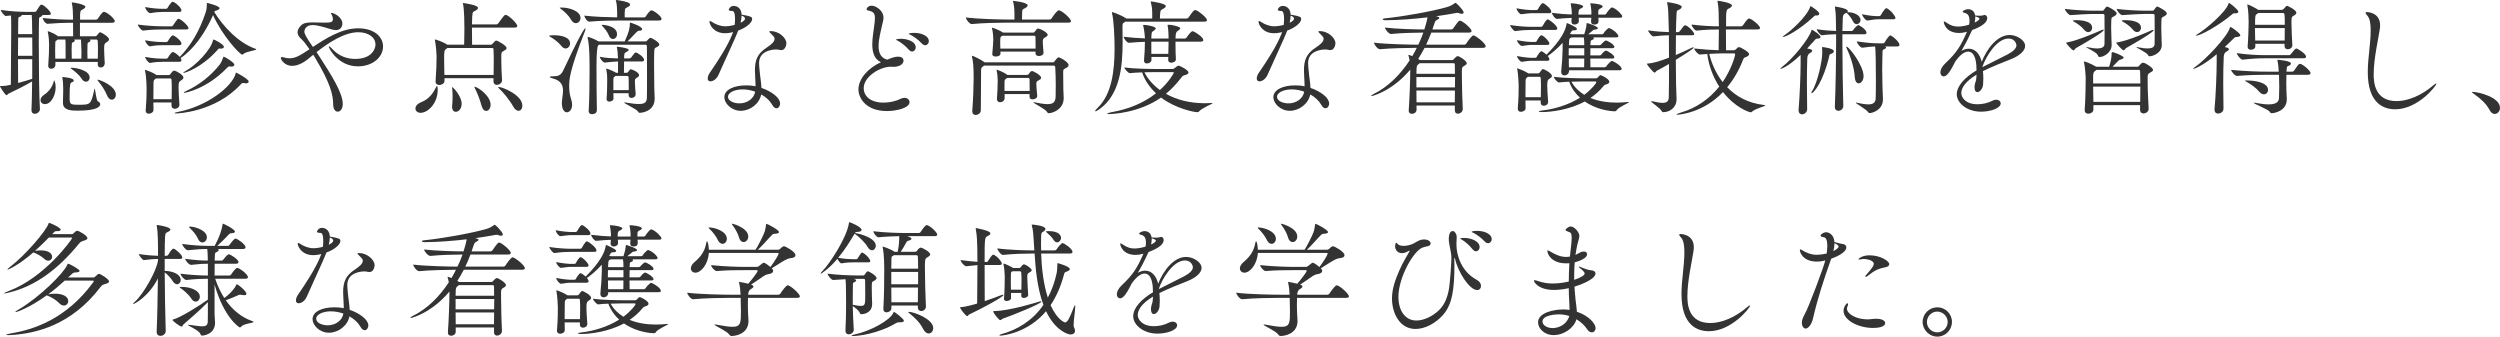 <?xml version="1.0" encoding="UTF-8"?><svg id="_レイヤー_2" xmlns="http://www.w3.org/2000/svg" width="714.707" height="96.237" viewBox="0 0 714.707 96.237"><defs><style>.cls-1{fill:#333;}</style></defs><g id="_レイヤー_1-2"><g><path class="cls-1" d="m3.095,24.225c.036-2.916.108-11.446.108-15.406v-1.512c0-2.195-.036-2.483-.072-2.88-.468.036-.936.072-1.44.145h-.036c-.432,0-1.44-1.332-1.44-1.729,2.627.396,5.507.54,6.947.54h2.843c.108,0,.288-.071.432-.288.36-.539.612-1.079,1.116-1.655.072-.072.18-.108.288-.108.072,0,.144.036.216.036.828.324,2.484,1.944,2.484,2.556,0,.181-.18.36-.72.36h-1.692c0,.18-.18.432-.54.54-.396.144-.432.288-.432.756-.036,1.044-.072,3.6-.072,6.73,0,6.552.108,15.694.324,18.826.072.72-.72,1.403-1.476,1.403-.504,0-.936-.323-.936-1.079v-.108c.108-1.512.144-4.607.18-8.062-2.556,1.476-5.147,2.735-6.695,3.455-.288.145-.396.468-.576.468-.504,0-1.908-2.483-1.908-2.52,0-.107.036-.107.144-.107h.396c.792,0,1.692-.145,2.088-.253l.468-.107Zm6.155-8.279c0-1.943-.036-3.743-.036-5.219h-4.032c0,1.655-.036,3.455-.036,5.219h4.104Zm-.036.972h-4.068c0,2.736.036,5.256.036,6.804,1.188-.324,2.592-.72,4.032-1.188v-5.616Zm0-7.163c0-.827-.036-1.512-.036-1.979,0-.504,0-2.376-.108-3.491h-2.916c.036.036.036.072.036.107,0,.181-.288.36-.684.469-.252.071-.288.323-.288.684-.036.899-.036,2.411-.036,4.211h4.032Zm2.375,18.862c0-.504.288-1.044,1.008-1.512,1.62-1.08,2.448-2.52,2.772-3.852.036-.181.108-.288.144-.288,0,0,.396.647.396,2.016,0,2.088-1.188,4.787-3.095,4.787-.72,0-1.224-.504-1.224-1.151Zm16.342-10.295l.036-.612h-12.13v.9c0,.359-.36,1.044-1.188,1.044-.468,0-.864-.252-.864-.864v-.107c.18-2.16.252-4.355.252-5.796,0-.468-.036-2.34-.36-3.671-.036-.108-.036-.181-.036-.217q0-.071.072-.071c.252,0,2.268.899,2.844,1.403l.036.036h4.319l-.036-3.852h-.972c-1.764,0-3.383.072-6.299.288h-.036c-.612,0-1.368-1.26-1.368-1.656,3.312.36,5.976.469,7.811.469h.864v-.504c0-1.296-.072-3.096-.324-4.14-.036-.108-.036-.181-.036-.216,0-.036,0-.072.036-.072.576,0,3.852.576,3.852,1.26,0,.216-.252.468-.648.684-.864.504-.756.396-.864,1.584v1.404h4.607c.108,0,.396-.145.504-.324,1.188-1.836,1.512-1.908,1.728-1.908.072,0,.144,0,.216.036,1.332.504,2.879,2.124,2.879,2.628,0,.216-.216.468-.828.468h-9.143v3.852h4.392c.144,0,.288-.036.432-.216.216-.252.468-.612.648-.792.108-.072.216-.144.324-.144.252,0,2.52,1.295,2.52,2.052,0,.359-.396.611-.72.827-.576.324-.684.576-.684,1.836,0,1.188.108,2.844.18,4.14,0,.216-.108,1.224-1.188,1.224-.432,0-.828-.288-.828-.936v-.036Zm-9.179-1.548v-1.224c0-3.312,0-3.779-.072-4.248h-2.196c-.072.072-.144.145-.252.217-.432.323-.396.18-.432.936,0,.576-.036,1.296-.036,2.052,0,.72.036,1.512.036,2.268h2.952Zm3.384,14.866c-1.692,0-4.14-.072-4.14-2.231v-.145c.036-.504.072-2.016.072-3.167v-.721c0-1.008-.036-2.123-.252-3.131v-.108c0-.107.036-.107.144-.107.288,0,3.132.252,3.132.972,0,.216-.18.396-.468.504-.576.18-.72.432-.72,4.355,0,1.943.144,2.088,2.556,2.088,3.492,0,3.528-.036,4.536-4.464.036-.108.036-.144.072-.144.18,0,.396,3.383.936,3.635.432.217.648.504.648.792,0,.576-.54,1.872-6.515,1.872Zm1.152-9.215c-.576-.936-1.944-2.088-2.772-2.664-.216-.144-.324-.252-.324-.323,0-.072.108-.072.288-.072,1.404,0,5.147.792,5.147,2.808,0,.684-.468,1.188-1.043,1.188-.432,0-.9-.252-1.296-.936Zm-.036-5.651c.036-.468.036-1.151.036-1.8,0-1.044-.108-2.916-.144-3.672h-1.944c.108.072.18.181.18.288,0,.216-.252.433-.612.54-.216.072-.252.324-.252.685-.036.432-.036.899-.036,1.367,0,.936.036,1.872.036,2.592h2.736Zm4.715,0c.036-.972.036-1.8.036-2.628s0-1.655-.072-2.483c0-.108-.144-.36-.36-.36h-1.908c.144.072.18.181.18.288,0,.216-.252.433-.576.54-.216.072-.252.324-.252.685,0,.539-.036,1.224-.036,1.943s.036,1.439.036,2.016h2.952Zm2.592,10.402c-.504-1.296-1.692-3.06-2.448-3.923-.18-.181-.252-.324-.252-.396,0-.036.036-.071.108-.071.504,0,5.147,1.728,5.147,4.283,0,.828-.54,1.439-1.152,1.439-.468,0-1.044-.396-1.404-1.332Z"/><path class="cls-1" d="m46.619,8.423c-1.44,0-3.492.036-5.723.323h-.036c-.432,0-1.476-1.331-1.476-1.728,2.7.396,5.832.504,7.307.504h2.376c.108,0,.324-.107.432-.288.36-.611.936-1.403,1.26-1.764.072-.072.18-.107.252-.107.648,0,2.879,2.016,2.879,2.699,0,.216-.144.36-.684.36h-6.587Zm2.412,21.705v-.828h-5.183l.036,2.124c0,.647-.72,1.08-1.332,1.08-.468,0-.9-.252-.9-.828v-.145c.216-2.699.252-4.211.252-5.615,0-.792,0-3.707-.432-5.651,0-.107-.036-.144-.036-.216,0-.071.036-.071.072-.071s2.124.647,3.167,1.439l.036.036h3.563c.18,0,.36-.108.468-.288.144-.216.648-.972,1.008-.972.576,0,2.699,1.224,2.699,1.979,0,.396-.432.647-.756.864-.576.359-.648.684-.648,1.943,0,1.296.108,2.699.252,4.896.036.756-.648,1.224-1.332,1.224-.504,0-.936-.288-.936-.936v-.036Zm-2.556-26.709c-1.08,0-1.872.072-3.563.324h-.036c-.504,0-1.368-1.188-1.368-1.728,2.088.396,3.923.504,5.04.504h.972c.072,0,.288-.108.396-.288.252-.432,1.044-1.728,1.44-1.728.072,0,.144,0,.18.035,1.116.504,2.34,1.836,2.34,2.412,0,.252-.144.468-.648.468h-4.751Zm0,14.255c-1.08,0-1.908.035-3.563.323h-.036c-.432,0-1.368-1.188-1.368-1.728,2.088.396,3.923.504,5.04.504h1.08c.072,0,.288-.108.396-.288.144-.288.972-1.62,1.404-1.62.072,0,.144,0,.18.036.576.252,1.295.828,1.764,1.368,2.952-2.951,5.687-7.307,7.487-12.923.216-.611.288-1.764.288-2.304,0-.071-.036-.144-.036-.18,0,0,.036-.036.072-.036.108,0,3.6.864,3.6,1.512,0,.217-.252.433-.828.648-.504.18-.504.036-.684.468,2.304,3.779,6.767,8.783,11.734,10.475.18.072.252.108.252.18,0,.324-2.916.576-3.671,1.332-.108.108-.216.181-.324.181-.72,0-5.795-5.544-8.351-11.303-2.339,5.363-5.867,10.078-9.287,12.274.072.107.144.18.18.288.036.107.072.216.072.323,0,.252-.144.469-.648.469h-4.751Zm0-4.752c-1.08,0-1.908.036-3.563.324h-.036c-.432,0-1.368-1.116-1.368-1.728,2.088.396,3.923.504,5.04.504h1.08c.072,0,.288-.108.396-.288.036-.072.864-1.62,1.404-1.62.072,0,.144,0,.18.036.792.359,2.268,1.62,2.268,2.304,0,.216-.144.468-.648.468h-4.751Zm2.592,15.442c.036-1.224.036-2.16.036-3.023s0-1.62-.072-2.521c0-.107-.072-.396-.288-.396h-4.139c-.072.072-.144.108-.252.18-.36.252-.468.468-.468,1.188-.036,1.512-.036,3.06-.036,4.571h5.219Zm21.237-4.536c-.144,0-.324-.035-.504-.071-.144-.036-.252-.036-.36-.036-.216,0-.324.107-.54.324-7.343,8.026-18.142,8.387-18.502,8.387-.324,0-.504-.036-.504-.108,0-.071.252-.18.792-.288,8.567-1.619,15.694-7.271,16.702-11.05.036-.145,0-.252.108-.252.036,0,3.6,1.835,3.6,2.591,0,.252-.252.504-.792.504Zm-7.127-9.935h-.216c-.072,0-.144-.036-.216-.036-.288,0-.324.181-.576.433-4.571,5.147-9.323,6.551-9.646,6.551-.072,0-.108-.036-.108-.072,0-.071.18-.216.576-.432,3.204-1.728,7.343-6.263,7.883-8.747.036-.18.036-.288.18-.288.288,0,2.952,1.404,2.952,2.088,0,.288-.252.504-.828.504Zm2.987,5.147c-.108,0-.216,0-.36-.036h-.216c-.324,0-.432.145-.72.433-5.759,5.975-11.842,7.091-12.13,7.091-.144,0-.18,0-.18-.072s.216-.252.72-.468c3.636-1.656,7.019-4.355,9.503-7.487.396-.468.828-1.512,1.008-2.016.036-.144.072-.288.18-.288.216,0,3.024,1.62,3.024,2.304,0,.288-.288.54-.828.54Z"/><path class="cls-1" d="m91.186,15.945c3.636,5.651,6.803,10.619,6.803,13.786,0,1.44-.72,2.196-1.44,2.196-.648,0-1.295-.648-1.295-2.088-.036-2.771-.792-6.012-5.147-13.282-.18-.288-.324-.576-.54-.9-.504.396-.936.756-1.368,1.116-1.512,1.26-3.168,2.052-4.68,2.052-2.231,0-3.239-1.836-3.239-2.231,0-.181.108-.288.36-.288.108,0,.288.036.504.107.54.181,1.08.252,1.583.252,1.728,0,2.952-.72,5.759-2.591-.9-1.26-1.764-2.412-2.268-2.844-.828-.721-1.152-1.404-1.152-2.016,0-.685.396-1.296.936-1.872.72-.756,1.62-.936,3.456-.936,1.08,0,2.375.071,3.419.071,1.584,0,2.304-.144,2.304-.972,0-.324-.072-.72-.324-1.26-.072-.144-.252-.324-.252-.432,0-.072.072-.108.216-.108.792,0,3.06,1.332,3.06,2.987,0,.576-.252,1.908-1.836,1.908-.612,0-1.26-.18-1.943-.396-2.196-.685-3.672-1.044-4.716-1.044-2.016,0-2.375,1.439-2.375,1.835,0,.612.432,1.548,2.448,4.428,3.779-2.52,8.279-5.327,12.922-5.327s7.127,2.447,7.127,5.184c0,3.096-2.987,5.687-7.199,5.687-5.651,0-8.315-5.183-8.315-5.615,0-.071.036-.107.072-.107.18,0,.504.288.972.792,1.98,2.159,4.392,2.808,6.515,2.808,4.859,0,5.795-3.023,5.795-4.067,0-2.232-2.196-3.563-4.896-3.563-4.067,0-8.603,3.06-11.95,5.687.252.36.468.721.684,1.044Z"/><path class="cls-1" d="m118.764,31.027c0-.647.504-1.367,1.692-1.835,2.304-.9,3.456-2.736,4.248-4.32.108-.216.18-.323.252-.323.072,0,.18.396.18,1.079,0,4.032-2.88,6.624-4.896,6.624-.9,0-1.476-.576-1.476-1.225Zm22.317-8.675h-14.002v.792c0,.684-.792,1.152-1.476,1.152-.576,0-1.08-.288-1.08-1.008v-.108c.216-3.239.288-4.607.288-7.163,0-.468-.18-3.132-.468-4.464-.036-.107-.036-.18-.036-.216q0-.071.036-.071c.108,0,2.231.611,3.527,1.512h4.824c.036-1.692.072-3.312.072-4.536,0-5.183-.324-6.875-.396-7.091-.036-.108-.036-.18-.036-.252q0-.036.036-.036c.288,0,4.284.576,4.284,1.368,0,.252-.216.504-.576.72-.828.54-.972.144-1.08,1.836-.036.576-.072,1.332-.072,2.195h6.947c.216,0,.468-.144.576-.323,1.656-2.269,1.8-2.412,2.088-2.412.828,0,3.348,2.483,3.348,3.168,0,.252-.18.468-.756.468h-12.203c0,1.764,0,3.707.036,4.896h5.327c.18,0,.324-.036.468-.217.252-.252.576-.647.792-.827.108-.072.216-.145.36-.145.252,0,2.916,1.404,2.916,2.16,0,.359-.468.611-.864.828-.648.323-.648.647-.648,1.367v1.368c0,2.195.108,3.455.216,5.543v.072c0,.792-.792,1.332-1.476,1.332-.54,0-.972-.324-.972-1.008v-.9Zm-13.138-8.639c-.072.072-.18.144-.288.216-.684.432-.684.756-.684,3.06,0,1.224.036,2.628.072,4.428h14.074c.036-1.476.036-2.664.036-3.779,0-1.152,0-2.268-.072-3.563,0-.217-.18-.36-.324-.36h-12.814Zm1.296,16.81c0-.18,0-.323.036-.504.072-.504.108-1.512.108-2.447,0-.9-.036-1.728-.108-2.231-.036-.145-.036-.252-.036-.324s0-.108.036-.108c.288,0,2.628,2.52,2.7,4.644.036,1.368-.72,2.412-1.692,2.412-.54,0-1.043-.468-1.043-1.44Zm8.423-.323c-.396-1.477-1.188-3.636-1.872-4.896-.108-.252-.18-.36-.18-.433q0-.071.072-.071c.792,0,4.572,2.52,4.572,5.147,0,1.043-.612,1.764-1.26,1.764-.504,0-1.043-.433-1.332-1.512Zm9.035.216c-1.08-1.944-2.952-4.14-3.959-5.04-.252-.216-.324-.359-.324-.432,0-.036.036-.072.18-.072,1.08,0,6.731,2.304,6.731,5.328,0,.863-.468,1.476-1.08,1.476-.504,0-1.044-.36-1.548-1.26Z"/><path class="cls-1" d="m160.451,13.102c-.612-.827-2.016-1.943-3.06-2.52-.288-.18-.432-.252-.432-.324,0-.18,1.439-.18,1.512-.18,1.979,0,4.5.54,4.5,2.34,0,.792-.576,1.439-1.26,1.439-.396,0-.864-.216-1.26-.756Zm.18,16.45v-.432c.072-1.044.324-2.16.324-3.204,0-1.512-.54-2.879-2.916-3.491-.612-.144-.864-.288-.864-.396,0-.145.324-.217.864-.217,1.44,0,2.232-.144,2.988-1.691.972-1.943,3.563-7.703,5.579-11.123.396-.647.612-.899.72-.899.036,0,.072.036.072.108,0,.18-.108.575-.288,1.008-4.319,11.086-4.391,13.534-4.391,15.514,0,1.296.18,2.483.54,3.563.828,2.412-.216,3.815-1.188,3.815-.72,0-1.44-.792-1.44-2.556Zm2.592-23.973c-.504-.937-1.692-2.16-2.772-2.952-.288-.216-.432-.323-.432-.396s.18-.072.576-.072c2.124,0,5.363.972,5.363,2.987,0,.828-.612,1.477-1.332,1.477-.468,0-.972-.288-1.404-1.044Zm14.11.288c-1.835,0-5.939.035-8.854.323h-.036c-.612,0-1.404-1.331-1.404-1.728,2.844.36,7.055.468,9.395.504v-1.512c-.036-1.332-.072-2.124-.324-3.168-.036-.107-.072-.18-.072-.252,0-.035.036-.035.072-.035.324,0,4.031.468,4.031,1.295,0,.253-.252.505-.684.721-.9.504-.756.359-.864,1.584v1.367h5.579c.108,0,.36-.107.468-.288.288-.504,1.152-1.728,1.584-1.728.612,0,2.916,1.691,2.916,2.447,0,.217-.144.469-.756.469h-11.051Zm-6.083,6.911c-.036.036-.108.107-.18.144q-.54.36-.54,6.119c0,4.104.036,9.683.108,12.383.036,1.224-1.296,1.224-1.368,1.224-.504,0-.972-.252-.972-.864v-.071c.18-3.096.252-7.991.252-11.771,0-2.016-.036-3.708-.072-4.716,0-.468-.144-3.132-.468-4.355-.036-.107-.036-.18-.036-.216,0-.072.036-.108.072-.108.252,0,1.872.576,3.096,1.296h7.451c1.368-2.987,1.404-3.815,1.476-5.003.036-.288,0-.396.072-.396.072,0,3.456,1.044,3.456,1.944,0,.216-.252.359-.828.396-.396,0-.576.181-.9.504-.36.324-1.764,1.908-2.484,2.556h5.184c.18,0,.324-.107.468-.288.072-.071.648-.756.9-.756.36,0,2.556,1.26,2.556,1.944,0,.288-.324.504-.648.684-.468.252-.756.216-.792.936-.036.648-.072,2.16-.072,3.888,0,2.664.036,5.76.072,6.84,0,.611.108,2.411.108,3.06,0,3.923-4.068,4.104-4.248,4.104-.288,0-.36-.108-.576-.433-.468-.684-3.923-2.231-3.923-2.52,0,0,.072-.036.144-.036.036,0,.144,0,.252.036,1.692.288,2.916.432,3.852.432,1.692,0,2.231-.539,2.268-1.764.036-.756.036-3.096.036-5.759,0-3.563,0-7.703-.036-9.035,0-.107-.036-.396-.432-.396h-13.246Zm8.459,14.326v-.468h-4.355l.036,1.439c.036.576-.54.972-1.188.972-.396,0-.792-.216-.792-.756v-.108c.144-1.512.18-3.779.18-5.398,0-.433,0-1.656-.252-2.844-.036-.108-.036-.181-.036-.217,0-.071.036-.107.072-.107.36,0,2.268.864,2.7,1.151l.036.036h.576v-3.239c-1.26.036-2.412.18-3.744.324h-.036c-.576,0-1.44-1.26-1.44-1.656,1.728.36,3.6.432,5.184.468v-.359c-.036-.9-.108-2.052-.288-2.736-.036-.107-.036-.18-.036-.216,0,0,0-.036.036-.036.468,0,3.384.396,3.384.9,0,.216-.288.396-.684.611-.504.252-.576.36-.612,1.152l-.036.684h1.584c.072,0,.324-.107.432-.252.288-.359.72-.972,1.044-1.332.072-.071.18-.107.288-.107.468,0,2.375,1.296,2.375,2.124,0,.216-.144.432-.612.432h-5.111c-.036,1.151-.036,2.34-.036,3.239h.756c.144,0,.324-.071.432-.216.036-.036.432-.792.864-.792.072,0,2.268.756,2.268,1.728,0,.324-.324.505-.612.685-.504.324-.576.359-.576,1.151,0,.828.144,2.556.216,3.492.036.72-.612,1.151-1.188,1.151-.432,0-.828-.288-.828-.863v-.036Zm-5.688-17.062c-.324-.863-1.188-1.907-1.764-2.556-.18-.18-.252-.288-.252-.323,0-.036.036-.072.144-.072.18,0,4.248.18,4.248,2.699,0,.792-.576,1.368-1.188,1.368-.432,0-.9-.324-1.188-1.116Zm5.724,15.73c0-1.44,0-3.168-.036-3.708,0-.107-.144-.359-.396-.359h-3.348c-.072.036-.108.107-.18.144-.36.252-.396.252-.432.9v3.023h4.392Z"/><path class="cls-1" d="m205.379,21.453c-.54,1.188-1.548,1.8-2.268,1.8-.468,0-.792-.252-.792-.828,0-.432.18-1.044.72-1.8,1.836-2.664,5.076-7.523,6.371-11.015.036-.144.144-.288.18-.432-1.116.288-1.908.323-2.304.323-3.419,0-4.463-2.627-4.463-3.312,0-.144.072-.18.144-.18.18,0,.504.216.684.324.9.611,2.304,1.188,3.708,1.188.108,0,1.152,0,2.664-.396.072-.576.108-1.152.108-1.656,0-2.304-.576-2.34-.9-2.34-.576,0-.9-.107-.9-.359,0-.181.432-1.08,1.44-1.08.18,0,2.124.036,2.231,2.483,2.7.504,3.024.612,3.024,1.296,0,1.008-1.764,2.483-3.996,3.275-.36.973-.792,2.052-5.651,12.707Zm6.407,10.223c-2.771,0-4.715-2.196-4.715-3.888,0-2.124,2.7-3.384,6.299-3.384.9,0,1.764.072,2.628.252,0-1.512-.18-3.167-.18-4.499,0-3.096.756-4.859,3.42-6.587,1.188-.792,2.195-1.62,2.195-2.448,0-.396,0-.468-1.008-1.476-.288-.288-.504-.504-.504-.612,0-.107.144-.144.468-.144,2.195,0,4.427,1.872,4.427,3.491,0,.54-.36,1.944-1.44,1.944-.288,0-.612-.072-.972-.145-.108-.036-.252-.036-.468-.036-1.116,0-4.932.36-4.932,3.888,0,.576.072,1.26.144,2.052.108,1.476.468,3.42.54,5.039,2.987,1.044,5.327,2.844,5.327,4.464,0,.756-.468,1.368-1.044,1.368-.396,0-.828-.288-1.224-1.008-.612-1.116-1.728-2.16-3.132-2.952-.504,2.664-3.167,4.68-5.831,4.68Zm.576-6.119c-2.627,0-4.247,1.044-4.247,2.088,0,1.295,1.835,1.907,3.275,1.907,2.232,0,4.175-1.368,4.5-3.348-1.116-.396-2.34-.647-3.528-.647Zm-.648-19.042c.396-.216.756-.396,1.008-.647.144-.108.252-.324.252-.54,0-.468-.576-.72-.972-.864,0,.612-.108,1.296-.288,2.052Z"/><path class="cls-1" d="m249.37,12.706c0-1.8.36-3.743.54-5.22.108-.899.216-1.655.216-2.304,0-1.367-.432-1.871-1.872-2.159-.324-.072-.504-.216-.504-.396,0-.396.576-1.008,1.476-1.008.972,0,3.348,1.224,3.348,3.492,0,.827-.324,1.583-.432,2.195-.36,1.691-.972,3.924-.972,5.867,0,1.836.576,3.384,2.448,3.888,1.8-.756,2.556-.864,3.131-.864,1.44,0,1.548.864,1.548,1.116,0,1.368-1.8,1.8-2.844,1.8-.144,0-.324-.036-.468-.036h-.36c-2.988,0-7.703,2.771-7.703,6.119,0,2.231,1.872,4.14,5.651,4.14,1.583,0,3.348-.324,4.859-1.08.396-.18.792-.288,1.116-.288.864,0,1.476.576,1.476,1.225,0,1.728-3.888,2.556-6.443,2.556-6.191,0-8.171-3.888-8.171-6.155,0-2.988,2.664-6.12,6.443-7.812-1.943-.864-2.483-2.88-2.483-5.075Zm10.402,1.476c-.936-1.115-2.124-1.979-3.095-2.52-.288-.144-.54-.252-.54-.36,0-.035.504-.216,1.404-.216,1.944,0,4.248.828,4.248,2.448,0,.684-.468,1.188-1.044,1.188-.288,0-.648-.18-.972-.54Zm3.78-1.728c-1.008-1.08-2.196-1.944-3.167-2.448-.288-.144-.576-.252-.576-.323,0-.288,1.512-.288,1.584-.288,1.979,0,4.14.828,4.14,2.376,0,.647-.468,1.151-1.044,1.151-.288,0-.612-.144-.936-.468Z"/><path class="cls-1" d="m287.638,6.479c-2.016,0-6.623.072-9.827.396h-.036c-.647,0-1.656-1.404-1.656-1.872,3.708.432,9.575.576,11.663.576h2.232v-1.296c0-1.404-.072-2.556-.36-3.744-.036-.144-.072-.216-.072-.252,0-.035.036-.035.072-.035.108,0,4.139.396,4.139,1.296,0,.216-.216.468-.576.684-.828.54-.972.18-1.008,1.439,0,.288-.036,1.224-.036,1.908h7.847c.252,0,.504-.145.612-.324.324-.504,1.512-2.304,2.088-2.304.072,0,.144,0,.216.036,1.08.396,3.24,2.376,3.24,3.06,0,.216-.18.432-.792.432h-17.746Zm-6.299,12.274c-.072.072-.18.145-.288.216-.576.396-.576.54-.576,1.477-.036,2.304-.072,8.351-.072,11.086,0,.792-.792,1.332-1.476,1.332-.54,0-.972-.324-.972-1.044v-.144c.252-3.096.396-7.127.396-9.503,0-2.987-.18-4.859-.468-5.903-.036-.108-.036-.216-.036-.252q0-.072.072-.072c.36,0,2.556,1.152,3.42,1.764.036.036.108.072.144.108h19.546c.18,0,.36-.144.504-.324.144-.252.756-1.115,1.152-1.115.288,0,2.808,1.331,2.808,2.231,0,.396-.396.684-.972.972-.468.216-.576.288-.576,1.116,0,4.679.072,5.795.144,7.199v.18c0,3.132-3.096,4.283-4.284,4.283-.252,0-.324-.107-.504-.396-.468-.828-3.887-2.448-3.887-2.7q0-.036.072-.036c.072,0,.18,0,.324.036,1.583.324,2.771.504,3.635.504,1.764,0,2.304-.684,2.34-2.195,0-1.08.036-2.16.036-3.275,0-1.656-.036-3.312-.144-5.076,0-.252-.18-.468-.432-.468h-19.905Zm14.686-3.527l.036-.468h-10.043v.576c.036.504-.648.827-1.332.827-.54,0-1.008-.18-1.008-.684v-.107c.144-1.296.288-3.456.288-4.14,0-.36-.072-2.124-.36-3.06-.036-.108-.036-.145-.036-.181s0-.071.036-.071c.216,0,2.052.647,3.167,1.403h8.531c.18,0,.288,0,.432-.144.216-.216.504-.756.72-.9.108-.071.18-.107.324-.107.72,0,2.736,1.188,2.736,1.764,0,.359-.432.611-.792.792-.432.216-.612.468-.612,1.26s.18,2.231.216,3.023c.036.756-.792,1.008-1.332,1.008-.504,0-.972-.252-.972-.756v-.036Zm.504,12.238c0,.576-.72.937-1.332.937-.468,0-.864-.217-.864-.685v-.827h-7.127v1.151c0,.756-.684,1.188-1.296,1.188-.468,0-.9-.288-.9-.899v-.145c.144-1.655.216-3.887.216-5.111,0-.468-.036-1.691-.288-2.843,0-.108-.036-.145-.036-.217,0-.071.036-.071.072-.071.18,0,1.98.684,2.988,1.439l.072.036h5.543c.18,0,.36-.036.468-.216.324-.468.684-.9.972-.9.396,0,2.627,1.188,2.627,1.944,0,.359-.396.54-.72.72-.648.359-.648.396-.648,1.26s.18,2.052.252,3.203v.036Zm-9.971-17.241l-.108.071c-.468.252-.504.252-.504,1.98,0,.504.036,1.079.036,1.619h10.079c0-1.224,0-2.627-.036-3.384,0-.107-.144-.287-.396-.287h-9.071Zm1.404,12.059c-.072.071-.216.107-.288.18-.396.288-.504.396-.504,1.151v2.376h7.199c0-1.332,0-2.592-.036-3.348,0-.107-.108-.359-.36-.359h-6.011Z"/><path class="cls-1" d="m321.695,6.19c-.072.072-.18.145-.288.217-.432.252-.504.323-.504,1.26v.684c.036,1.151.036,2.412.036,3.672,0,6.875-.72,14.901-6.515,19.113-.576.432-1.08.684-1.26.684-.072,0-.072-.036-.072-.071,0-.145.18-.433.72-.937,3.996-3.852,4.824-10.511,4.824-16.954,0-3.275-.216-8.026-.72-10.042-.036-.145-.036-.216-.036-.288,0-.036,0-.072.072-.072.252,0,2.771.972,3.78,1.656.072.035.18.107.252.18h7.415v-1.368c0-1.476-.108-2.088-.396-3.239-.036-.108-.036-.18-.036-.252q0-.036.036-.036c.072,0,4.283.54,4.283,1.332,0,.216-.216.468-.576.684-.864.54-.936.288-1.044,1.476-.036.288-.072.937-.072,1.404h7.595c.252,0,.504-.145.612-.324,1.224-1.728,1.476-2.088,1.908-2.088.072,0,.144,0,.216.036.792.288,3.131,2.124,3.131,2.844,0,.216-.18.432-.792.432h-22.569Zm13.462,13.534c.252,0,.468-.071.612-.216.648-.54.9-.72,1.152-.72.504,0,2.844,1.26,2.844,1.944,0,.287-.288.575-1.044.756-.576.144-.684.252-1.08.792-1.368,1.799-2.808,3.275-4.319,4.535,2.88,1.619,6.587,2.699,11.159,2.699.612,0,1.224-.036,1.835-.071h.18c.144,0,.18,0,.18.035,0,.252-2.916,1.26-3.924,2.412-.108.144-.252.18-.468.18-.9,0-6.155-1.008-10.367-4.175-6.299,4.427-14.074,4.715-14.758,4.715-.396,0-.612-.036-.612-.107,0-.108.432-.288,1.224-.433,4.535-.792,9.035-2.483,12.706-5.399-1.8-1.691-3.204-3.671-3.959-5.975-1.26.036-2.556.107-3.492.216h-.036c-.432,0-1.548-1.224-1.548-1.62,2.52.36,7.235.432,8.891.432h4.824Zm.9-7.811v.936c0,1.477.036,3.06.108,4.032.072.827-.972,1.044-1.332,1.044-.468,0-.864-.252-.864-.792v-.036l.036-.828h-4.824v.864c0,.611-.684,1.008-1.296,1.008-.432,0-.828-.216-.828-.756v-.145c.18-2.052.252-3.815.252-5.291-1.368.036-2.879.144-4.536.288h-.036c-.612,0-1.512-1.332-1.512-1.729,2.16.253,4.283.396,6.083.469v-.252c0-.433-.18-2.124-.468-3.312-.036-.108-.036-.145-.036-.217,0-.071.036-.071.108-.071,1.476,0,3.492.575,3.492.972,0,.18-.18.432-.72.792-.432.288-.432.396-.504,1.224,0,.216-.036.54-.036.9h4.931v-.288c0-.433-.036-2.124-.252-3.312,0-.072-.036-.145-.036-.181,0-.144.072-.144.252-.144,1.44,0,3.384.611,3.384.972,0,.18-.18.432-.756.792-.288.18-.612.432-.612,2.16h2.7c.108,0,.36-.108.468-.288.252-.396,1.26-1.8,1.692-1.8.072,0,.144,0,.216.036.828.323,2.879,1.728,2.879,2.483,0,.252-.18.468-.792.468h-7.163Zm-6.011,8.711c-.648,0-1.728,0-2.88.036.9,1.8,2.412,3.6,4.428,5.075,2.664-2.376,3.995-4.859,3.995-4.968,0-.071-.072-.144-.288-.144h-5.255Zm-.9-8.711v3.491h4.859c.036-1.26.072-2.556.072-3.491h-4.931Z"/><path class="cls-1" d="m362.339,21.453c-.54,1.188-1.548,1.8-2.268,1.8-.468,0-.792-.252-.792-.828,0-.432.18-1.044.72-1.8,1.836-2.664,5.076-7.523,6.371-11.015.036-.144.144-.288.18-.432-1.116.288-1.908.323-2.304.323-3.419,0-4.463-2.627-4.463-3.312,0-.144.072-.18.144-.18.18,0,.504.216.684.324.9.611,2.304,1.188,3.708,1.188.108,0,1.152,0,2.664-.396.072-.576.108-1.152.108-1.656,0-2.304-.576-2.34-.9-2.34-.576,0-.9-.107-.9-.359,0-.181.432-1.08,1.44-1.08.18,0,2.124.036,2.231,2.483,2.7.504,3.024.612,3.024,1.296,0,1.008-1.764,2.483-3.996,3.275-.36.973-.792,2.052-5.651,12.707Zm6.407,10.223c-2.771,0-4.715-2.196-4.715-3.888,0-2.124,2.7-3.384,6.299-3.384.9,0,1.764.072,2.628.252,0-1.512-.18-3.167-.18-4.499,0-3.096.756-4.859,3.42-6.587,1.188-.792,2.195-1.62,2.195-2.448,0-.396,0-.468-1.008-1.476-.288-.288-.504-.504-.504-.612,0-.107.144-.144.468-.144,2.195,0,4.427,1.872,4.427,3.491,0,.54-.36,1.944-1.44,1.944-.288,0-.612-.072-.972-.145-.108-.036-.252-.036-.468-.036-1.116,0-4.932.36-4.932,3.888,0,.576.072,1.26.144,2.052.108,1.476.468,3.42.54,5.039,2.987,1.044,5.327,2.844,5.327,4.464,0,.756-.468,1.368-1.044,1.368-.396,0-.828-.288-1.224-1.008-.612-1.116-1.728-2.16-3.132-2.952-.504,2.664-3.167,4.68-5.831,4.68Zm.576-6.119c-2.627,0-4.247,1.044-4.247,2.088,0,1.295,1.835,1.907,3.275,1.907,2.232,0,4.175-1.368,4.5-3.348-1.116-.396-2.34-.647-3.528-.647Zm-.648-19.042c.396-.216.756-.396,1.008-.647.144-.108.252-.324.252-.54,0-.468-.576-.72-.972-.864,0,.612-.108,1.296-.288,2.052Z"/><path class="cls-1" d="m415.905,30.164h-10.943v1.26c0,.684-.684,1.115-1.295,1.115-.504,0-.936-.252-.936-.936v-.144c.252-3.42.432-8.675.432-11.159v-.396c-5.112,6.119-10.799,7.559-11.015,7.559-.108,0-.144-.036-.144-.071,0-.108.36-.36.792-.576,4.067-2.016,7.523-5.472,10.187-9.539-.072-.468-.18-.899-.288-1.26-.036-.108-.072-.18-.072-.216,0-.072.036-.108.108-.108.18,0,.864.288,1.008.36.468-.756.9-1.584,1.296-2.376-2.376,0-7.559.108-10.511.396h-.036c-.684,0-1.691-1.404-1.691-1.872,3.527.432,10.258.576,12.67.576.54-1.116,1.043-2.304,1.439-3.456-2.196,0-6.443.108-9.179.396h-.036c-.684,0-1.764-1.368-1.764-1.836,3.204.396,8.855.54,11.267.54.324-.937.792-2.7.9-3.456-3.852.468-8.207.792-12.059.828-.396,0-.756-.145-.756-.324,0-.072.144-.18.576-.216,5.147-.504,13.678-2.016,17.961-3.275.972-.288,1.656-.756,2.052-1.044.144-.108.216-.145.252-.145.144,0,2.304,2.088,2.304,2.772,0,.252-.216.396-.54.396-.18,0-.396-.072-.612-.144-.216-.072-.432-.145-.648-.145-.108,0-.18,0-.288.036-1.44.288-3.492.612-5.832.936.936.145.972.433.972.504,0,.145-.216.324-.576.504-.288.108-.576.217-.9,1.261-.144.504-.324,1.008-.504,1.512h5.363c.216,0,.504-.145.612-.324,1.26-1.8,1.548-2.196,1.908-2.196.648,0,3.312,2.196,3.312,2.952,0,.252-.18.468-.756.468h-10.762c-.432,1.188-.936,2.34-1.476,3.456h10.871c.252,0,.504-.145.612-.324.324-.54,1.584-2.34,2.052-2.34.54,0,3.492,2.231,3.492,3.132,0,.216-.18.432-.792.432h-16.666c-.576,1.08-1.188,2.16-1.835,3.168.18.107.324.216.432.288l.036.035h9.251c.18,0,.288-.071.432-.216.792-.899,1.008-.899,1.151-.899.504,0,2.592,1.368,2.592,2.016,0,.36-.396.576-.792.792-.54.288-.612.576-.612,1.368v1.367c0,3.096.144,7.451.252,9.539v.072c0,.756-.756,1.296-1.404,1.296-.468,0-.864-.288-.864-.973v-1.367Zm-10.043-12.095c-.072.072-.144.144-.252.216-.468.324-.612.54-.648,1.439,0,.324-.036.792-.036,1.368h11.015c0-1.044,0-1.943-.036-2.663,0-.217-.18-.36-.324-.36h-9.719Zm-.936,3.96v2.951h11.015c0-1.008.036-2.016.036-2.951h-11.05Zm0,3.851c0,1.152.036,2.304.036,3.384h10.943c0-1.08.036-2.231.036-3.384h-11.015Z"/><path class="cls-1" d="m437.795,8.566c-1.404,0-2.412.036-4.607.324h-.036c-.432,0-1.44-1.332-1.44-1.728,2.628.396,4.715.504,6.155.504h2.771c.072,0,.288-.108.396-.288.036-.072.972-1.836,1.404-1.836.072,0,.144.036.18.036.72.323,2.592,1.8,2.592,2.592,0,.216-.18.396-.72.396h-6.695Zm-.18-4.787c-.396,0-1.152.107-2.7.288h-.036c-.504,0-1.332-1.152-1.332-1.692,2.052.396,3.779.504,4.139.504h1.62c.072,0,.288-.107.396-.288.108-.216.9-1.691,1.332-1.691.108,0,.18.036.216.036.468.216,2.231,1.548,2.231,2.376,0,.252-.144.468-.612.468h-5.255Zm10.942,16.306v.145c.036.936-.828,1.331-1.295,1.331-.504,0-.936-.288-.936-1.008v-.216c.216-1.872.396-4.859.396-6.228v-1.871c-1.584,1.764-3.204,3.06-4.248,3.779.036.036.468.576.468.936,0,.216-.144.433-.612.433h-4.859c-.324,0-1.044.071-2.375.288h-.036c-.468,0-1.368-1.116-1.368-1.656,2.052.396,3.527.504,3.851.504h1.44c.072,0,.288-.108.36-.288.252-.576,1.044-1.584,1.224-1.584.108,0,.18,0,.252.036.396.216.9.54,1.296.937,4.031-4.032,5.435-6.84,5.723-8.711.036-.252.036-.324.108-.324.144,0,2.88,1.188,2.88,1.655,0,.252-.252.433-.864.433h-.108c-.54,0-.504.216-.756.575-.108.145-.18.252-.288.396l.288.072c.072.035.144.035.216.071h3.599c.576-1.764.648-2.592.648-2.915,0-.288.144-.288.144-.288.108,0,3.096.899,3.096,1.476,0,.216-.324.36-.828.396-.432,0-.576.216-.828.432-.216.18-.648.54-1.116.899h3.959c.108,0,.324-.071.432-.252.36-.611.9-1.079,1.26-1.403.108-.072.18-.108.288-.108.072,0,.144.036.18.036,1.512.648,2.52,1.836,2.52,2.268,0,.18-.144.36-.684.36h-6.516c.144.072.18.18.18.252,0,.216-.288.432-.648.54-.216.071-.288.288-.288.647,0,.252-.036.504-.036.792h2.7c.108,0,.324-.144.432-.288.54-.684,1.188-1.08,1.296-1.08.324,0,2.412,1.116,2.412,1.872,0,.18-.144.36-.684.36h-6.155c0,.647-.036,1.331-.036,2.052h2.736c.108,0,.324-.072.432-.252.468-.685,1.116-1.116,1.296-1.116.36,0,2.412,1.188,2.412,1.908,0,.18-.144.359-.684.359h-6.191c0,.864.036,1.692.036,2.483h4.139c.108,0,.324-.107.432-.287.36-.612.936-1.08,1.296-1.404.108-.072.18-.107.288-.107.072,0,.144.035.18.035.936.396,2.592,1.477,2.592,2.268,0,.181-.144.36-.684.36h-14.362Zm-11.086-7.235c-.324,0-1.296.145-2.375.288h-.036c-.396,0-1.368-1.044-1.368-1.655,2.052.396,3.527.504,3.851.504h1.44c.072,0,.288-.108.36-.288.288-.612.972-1.62,1.296-1.62.072,0,.144.036.18.036.972.468,2.124,1.836,2.124,2.304,0,.216-.144.432-.612.432h-4.859Zm2.988,15.874h-4.355l.036,2.196c0,.647-.684,1.044-1.332,1.044-.468,0-.9-.252-.9-.828v-.108c.252-3.348.252-4.931.252-6.659,0-.468-.144-3.312-.396-4.571,0-.107-.036-.144-.036-.216,0-.036.036-.072.072-.072.036,0,.108.072.252.108.396.107,2.16.828,2.808,1.332l.072.036h2.808c.144,0,.36-.108.468-.288.216-.36.684-.973.936-.973.108,0,2.52,1.08,2.52,2.017,0,.359-.396.575-.72.792-.432.287-.612.432-.612,1.943,0,1.224.108,2.447.252,4.607v.072c0,.684-.648,1.079-1.224,1.079-.468,0-.9-.252-.9-.899v-.612Zm.036-.936c.036-1.26.036-2.16.036-2.987s0-1.584-.072-2.484c0-.107-.036-.359-.252-.359h-3.384c-.072.072-.18.107-.252.18-.396.288-.432.504-.432,1.152-.036,1.476-.036,2.987-.036,4.499h4.391Zm15.694-5.399c.216,0,.396-.036.54-.216.36-.432.648-.684.864-.684s2.483,1.044,2.483,1.907c0,.252-.18.504-.756.684-.576.181-.612.181-.972.612-1.08,1.296-2.34,2.412-3.671,3.312,2.195.9,4.787,1.332,7.523,1.332,1.008,0,2.052-.072,3.131-.18h.18c.108,0,.18,0,.18.036,0,.252-3.06,1.439-3.528,2.339-.144.252-.324.288-.648.288-2.483-.107-5.759-.936-8.459-2.808-4.248,2.34-9.575,3.023-12.202,3.023-.612,0-.936-.071-.936-.18,0-.107.36-.216,1.08-.288,3.203-.359,7.307-1.512,10.69-3.636-1.296-1.188-2.412-2.699-3.096-4.571-1.044.036-2.088.108-2.879.216h-.036c-.432,0-1.476-1.224-1.476-1.619,2.52.359,6.947.432,8.459.432h3.528Zm.756-17.313c.144,1.224.108,1.943-1.188,1.943-.468,0-.9-.216-.9-.792v-.071c.036-.433.072-.792.072-1.08h-3.6c.036.359.036.684.036,1.008,0,.576-.647.936-1.224.936-.468,0-.9-.252-.9-.792v-.071c.036-.36.072-.721.072-1.044-1.116.035-2.376.107-4.176.287h-.036c-.576,0-1.439-1.331-1.439-1.728,2.231.288,4.104.433,5.651.468l.036-.539c0-.36-.108-1.548-.288-2.412-.036-.072-.036-.145-.036-.18,0-.072.036-.072.108-.072,1.08,0,3.456.396,3.456.899,0,.181-.18.396-.684.612-.648.252-.648.72-.648,1.728h3.672l.036-.504c0-.359-.072-1.476-.288-2.483-.036-.072-.036-.145-.036-.18,0-.072.036-.072.108-.072.396,0,3.419.216,3.419.899,0,.181-.18.396-.684.612-.432.18-.54.324-.576,1.008v.72h1.836c.108,0,.36-.107.468-.288.396-.684,1.296-1.764,1.62-1.764.072,0,.144.036.216.036,1.332.54,2.735,2.124,2.735,2.52,0,.216-.144.396-.72.396h-6.119Zm-4.032,8.711h-4.427c-.036.684-.036,1.367-.036,2.052h4.463v-2.052Zm-4.427,2.951c0,.864,0,1.692.036,2.483h4.355c.036-.647.036-1.547.036-2.483h-4.427Zm.864-6.047c-.108.072-.216.072-.324.144-.36.181-.396.145-.468,1.26,0,.252-.036.54-.036.828h4.391c0-.72,0-1.476-.144-2.231h-3.42Zm3.096,12.599c-.684,0-1.908.035-3.204.071.9,1.62,2.16,2.808,3.671,3.744,2.232-1.692,3.456-3.348,3.456-3.636,0-.108-.072-.18-.252-.18h-3.671Z"/><path class="cls-1" d="m479.123,10.078c-.036,1.8-.036,3.744-.036,5.651,1.547-.647,3.023-1.332,4.499-2.052.252-.107.396-.144.504-.144.072,0,.108,0,.108.071,0,.288-2.232,1.729-5.111,3.492,0,2.483.036,4.859.072,6.911,0,.684.144,3.563.144,4.355,0,2.483-2.052,3.707-3.78,3.707-.288,0-.36-.071-.54-.396-.504-.9-2.952-2.376-2.952-2.7,0-.036.036-.036.144-.036.072,0,.18,0,.324.036,1.224.288,2.124.433,2.808.433,1.296,0,1.728-.504,1.764-1.548.072-2.448.072-5.939.072-9.575-1.08.648-2.232,1.26-3.492,1.944-.288.144-.36.539-.612.539-.396,0-2.232-2.231-2.232-2.556,0-.035.072,0,.216-.035,1.548-.108,3.312-.612,6.12-1.692,0-2.231,0-4.463-.036-6.407-1.224.036-2.7.108-4.427.324h-.036c-.432,0-1.476-1.332-1.476-1.728,2.088.323,4.355.468,5.939.504-.144-5.832-.18-6.911-.468-8.243-.036-.108-.036-.18-.036-.252,0-.036,0-.072.072-.072.324,0,4.104.576,4.104,1.332,0,.288-.324.612-.684.792-.756.396-.756.072-.828,1.836-.072,1.331-.108,2.879-.144,4.607h.684c.108,0,.324-.108.432-.288,1.08-1.476,1.224-1.656,1.512-1.656.756,0,2.591,1.944,2.591,2.484,0,.216-.144.359-.684.359h-4.536Zm14.291-1.655c0,1.907,0,4.031.036,5.938h2.196c.252,0,.504-.144.648-.287.18-.181.396-.433.612-.54.072-.036.144-.072.252-.072.072,0,.18.036.288.072.216.071,2.592,1.26,2.592,1.943,0,.252-.216.504-.72.756-.54.252-.72.145-.972.756-1.116,2.952-2.664,5.651-4.571,7.955,2.483,2.556,5.867,4.535,10.546,5.075.252.036.36.072.36.108,0,.288-2.88.863-3.888,1.872-.108.107-.18.107-.288.107-.432,0-4.427-1.296-7.919-5.795-5.759,6.047-12.67,6.479-13.066,6.479-.144,0-.252-.035-.252-.071,0-.108.468-.288,1.26-.54,4.392-1.26,8.135-3.888,10.979-7.415-1.835-2.844-3.023-6.119-3.419-9.323-.792.036-1.512.108-2.087.145h-.036c-.54,0-1.62-1.296-1.62-1.729,2.556.288,5.147.469,6.983.504.036-2.087.072-4.175.072-5.938-1.728,0-3.527.036-6.335.323h-.036c-.576,0-1.44-1.331-1.44-1.728,3.168.396,5.939.504,7.811.504,0-.684-.036-1.296-.036-1.836,0-.972,0-3.6-.324-5.111-.036-.107-.036-.216-.036-.252,0-.071.036-.107.108-.107.252,0,4.031.575,4.031,1.367,0,.252-.324.576-.864.828-.828.396-.828.54-.828,5.111h4.355c.108,0,.396-.144.504-.324.18-.287,1.26-1.907,1.692-1.907.108,0,.18.036.252.036.792.288,2.916,1.979,2.916,2.699,0,.216-.18.396-.792.396h-8.963Zm-.972,6.839c-.972,0-2.448.072-3.815.144.648,2.521,1.836,5.472,3.852,8.063,2.448-3.6,3.563-7.379,3.563-7.955,0-.18-.108-.252-.396-.252h-3.204Z"/><path class="cls-1" d="m514.763,15.693c-3.527,3.384-5.543,3.996-5.723,3.996q-.072,0-.072-.036c0-.072.144-.252.468-.504,3.06-2.268,7.739-8.063,8.423-10.438.036-.108.036-.217.108-.217.18,0,2.484,1.44,2.484,2.088,0,.252-.252.433-.936.468-.396,0-.432.108-.828.54-.684.756-1.368,1.548-2.052,2.268.9.181,1.439.288,1.439.648,0,.216-.252.468-.612.647q-.72.36-.792,1.477c-.072,1.871-.108,4.571-.108,7.271,0,2.664.036,5.363.072,7.308.036.827-.756,1.476-1.476,1.476-.504,0-.972-.36-.972-1.152v-.216c.324-3.743.576-10.15.576-13.066v-2.556Zm4.607-11.267h-.324c-.216,0-.288.072-.576.36-4.247,3.959-7.991,5.759-8.675,5.759-.072,0-.144,0-.144-.036,0-.071.144-.216.432-.396,1.728-1.116,6.479-5.327,7.451-8.243.036-.071.036-.144.072-.144s2.484,1.476,2.484,2.195c0,.288-.18.504-.72.504Zm-1.548,22.138c0-.108.072-.288.252-.576,1.512-2.34,2.88-8.531,2.88-10.906,0-.469,0-.973-.036-1.26,0-.108-.036-.181-.036-.252,0-.072.036-.108.216-.108.036,0,3.167.324,3.167,1.224,0,.288-.288.54-.828.72-.36.108-.396.145-.504.685-1.692,7.271-4.428,10.547-5.04,10.547-.072,0-.072-.036-.072-.072Zm9.143,3.779c0,.792-.756,1.332-1.404,1.332-.54,0-1.008-.324-1.008-1.152v-.071c.216-5.111.36-13.139.36-18.826v-1.836c-1.08.036-2.448.072-4.067.288h-.036c-.432,0-1.44-1.332-1.44-1.728,2.016.324,4.104.468,5.543.504,0-.504-.036-.972-.036-1.404-.036-.899.036-3.599-.288-5.255-.036-.108-.036-.216-.036-.252s0-.072.072-.072c.144,0,3.636.504,3.636,1.296,0,.108-.072.216-.18.324h.216c1.872,0,3.599.972,3.599,2.195,0,.685-.54,1.225-1.116,1.225-.396,0-.828-.288-1.116-.937-.288-.647-1.008-1.619-1.548-2.088-.108-.107-.216-.18-.252-.252-.864.433-.972.576-1.044,1.512-.036.9-.072,2.16-.108,3.708h2.736c.072,0,.252-.144.36-.288.324-.54,1.224-1.403,1.476-1.403.216,0,2.304,1.224,2.304,2.195,0,.216-.108.432-.54.432h-6.335v2.376c0,5.579.108,12.851.252,18.142v.036Zm3.275-8.387c-.144-2.592-1.26-6.012-2.375-8.279-.036-.072-.072-.144-.072-.18,0-.072.072-.145.144-.145.648,0,4.824,5.363,4.824,8.423,0,1.225-.72,2.052-1.404,2.052-.54,0-1.044-.539-1.116-1.871Zm8.639-8.675c.216.071.324.18.324.323,0,.145-.144.288-.396.396-.647.288-.612.252-.647,1.368-.036,1.403-.072,2.951-.072,4.463,0,1.8.036,3.527.072,4.716.036,1.224.144,3.096.144,3.852,0,3.06-3.023,3.923-3.779,3.923-.252,0-.36-.071-.54-.359-.576-.792-3.419-2.34-3.419-2.592,0-.036.036-.072.072-.072.072,0,.18.036.36.072,1.296.324,2.34.468,3.132.468,1.368,0,2.016-.504,2.088-1.62.036-.756.072-2.879.072-5.255,0-4.176-.072-8.783-.216-9.683-1.008.036-1.836.107-3.636.359h-.036c-.612,0-1.584-1.367-1.584-1.8,3.383.468,4.787.54,6.047.54h1.512c.18,0,.36-.144.468-.324.324-.647,1.26-1.943,1.548-1.943.036,0,.108,0,.144.036.828.396,2.484,1.872,2.484,2.699,0,.217-.144.433-.612.433h-3.527Zm-1.764-7.775c-1.044,0-1.8.144-3.168.36h-.072c-.612,0-1.548-1.368-1.548-1.8,2.268.468,3.492.54,4.248.54h.684c.18,0,.36-.145.468-.324.324-.648,1.224-1.944,1.512-1.944.072,0,.144,0,.18.036,1.08.504,2.448,2.196,2.448,2.736,0,.216-.144.396-.576.396h-4.175Z"/><path class="cls-1" d="m565.054,21.345c-3.096,1.872-4.355,3.744-4.355,5.256,0,1.188,1.152,3.203,4.644,3.203,1.404,0,2.952-.324,4.248-1.008.396-.216.756-.288,1.08-.288.756,0,1.296.468,1.296,1.044,0,1.368-2.88,2.376-5.615,2.376-4.14,0-6.947-2.556-6.947-4.968,0-2.375,2.34-4.896,5.651-6.839,0-1.728-.18-5.363-2.412-5.363-.972,0-2.232.792-3.671,2.844-.252.432-.504.972-.792,1.512-.54,1.008-1.548,2.735-2.52,2.735-.252,0-.936-.216-.936-1.188,0-.648.396-1.62,1.404-2.556,3.275-3.06,4.391-4.968,6.011-8.604.072-.144.108-.287.18-.432l-.252.072c-.756.216-1.368.288-1.943.288-3.672,0-4.428-2.556-4.428-3.168,0-.072.036-.144.108-.144.108,0,.396.18.828.468,1.152.792,2.16,1.008,3.131,1.008.108,0,1.548,0,3.168-.54.108-.468.108-.828.108-1.152,0-1.26-.36-1.979-1.44-2.231-.216-.071-.504-.144-.504-.324,0-.323.972-.72,1.512-.72.288,0,1.8.036,2.052,1.8.108,0,.252,0,.432.036.288.036.54.036.792.036.54,0,.936-.072,1.043-.108.144-.071.324-.107.432-.107.468,0,.756.396.756.899,0,1.404-1.979,2.556-4.319,3.42l-.144.288c-1.296,2.808-2.052,4.176-2.916,5.651.756-.433,1.476-.612,2.124-.612,1.836,0,3.204,1.584,3.671,3.744,1.548-3.888,4.5-7.668,8.027-7.668,1.908,0,4.391,1.44,4.391,3.132,0,1.404-1.62,2.808-3.959,3.744-2.447.972-5.651,2.231-8.099,3.455.072.72.108,1.439.108,2.196,0,.539-.036,1.115-.072,1.655-.108,1.224-.972,2.16-1.62,2.16-.468,0-.828-.396-.828-1.404,0-.144.036-.288.036-.468.072-.9.468-1.152.504-2.483l.036-.648Zm-.36-16.666v.288c0,.504-.072.972-.18,1.476.792-.323,1.368-.792,1.368-1.115,0-.288-.828-.54-.864-.54-.144-.036-.252-.072-.324-.108Zm2.052,14.507c2.124-1.116,5.075-2.521,7.199-3.636,1.547-.828,2.52-1.692,2.52-2.628,0-.144-.288-1.907-2.268-1.907-3.42,0-6.551,5.327-7.451,8.062v.108Z"/><path class="cls-1" d="m598.391,3.995c-1.584,0-4.967.216-6.443.324h-.036c-.54,0-1.584-1.296-1.584-1.764,2.808.359,6.515.504,8.171.504h2.592c.216,0,.324-.108.432-.288.108-.216.576-.9.9-.9.144,0,2.7,1.26,2.7,1.944,0,.288-.252.575-.648.792-.756.432-.864.252-.9,1.367-.036.612-.036,1.188-.036,1.764,0,.937.036,1.836.072,2.916.036.576.072,1.584.072,2.231,0,2.052-2.16,3.42-3.456,3.42-.324,0-.396-.324-.576-.648-.432-.827-3.239-1.979-3.239-2.195h.108c.072,0,.252,0,.504.072.9.216,1.764.323,2.52.323,1.188,0,2.052-.323,2.088-1.224.036-.828.036-1.8.036-2.808,0-1.979-.036-4.067-.036-5.363,0-.18-.036-.468-.432-.468h-2.808Zm-4.859,9.719c-.36.18-.432.684-.756.684-.468,0-2.124-2.052-2.124-2.159,0-.072.108-.072.288-.108,3.132-.576,8.675-2.987,9.935-3.563.18-.072.288-.107.396-.107s.144.035.144.107c0,.576-4.571,3.275-7.883,5.147Zm2.268-5.22c-.828-1.008-1.979-1.8-2.843-2.268-.252-.144-.36-.216-.36-.288,0-.107.18-.18,1.008-.18,1.043,0,4.499.144,4.499,2.16,0,.684-.468,1.26-1.116,1.26-.36,0-.792-.181-1.188-.685Zm16.018,21.562h-13.354v1.296c0,.684-.756,1.152-1.44,1.152-.54,0-1.044-.288-1.044-1.008v-.108c.216-3.168.288-6.623.288-9.143,0-.433-.18-3.06-.468-4.355-.036-.108-.036-.181-.036-.252,0-.036,0-.072.072-.072.18,0,1.908.576,3.419,1.512h3.708c.324-1.008.72-2.34.72-3.852,0-.288.108-.324.18-.324.504,0,3.24,1.08,3.24,1.548,0,.252-.324.468-.864.576-.396.108-.576.252-.828.54s-.9.936-1.476,1.512h7.091c.18,0,.324-.036.468-.216.252-.252.504-.648.756-.792.108-.072.252-.144.468-.144.54,0,2.808,1.439,2.808,2.052,0,.359-.432.575-.864.791-.684.36-.684.756-.684,1.404v1.116c0,2.771.18,5.615.288,7.774v.072c0,.756-.792,1.296-1.476,1.296-.504,0-.972-.324-.972-1.008v-1.368Zm-12.454-10.078c-.072.071-.18.144-.288.216-.504.323-.648.575-.684,1.476v2.195h13.499c0-1.26-.036-2.447-.072-3.527,0-.216-.18-.359-.324-.359h-12.13Zm-.972,4.787c0,1.332.036,2.844.072,4.355h13.39c.036-1.512.036-2.952.036-4.355h-13.499Zm9.467-11.051c-.36.18-.432.684-.72.684-.468,0-2.16-2.016-2.16-2.159,0-.072.108-.072.324-.108,3.419-.611,8.855-3.023,9.827-3.491.18-.072.288-.108.396-.108s.144.036.144.108c0,.107,0,.647-7.811,5.075Zm5.292-9.719c-1.584,0-4.932.216-6.407.324h-.036c-.54,0-1.583-1.296-1.583-1.764,2.808.359,6.515.504,8.171.504h2.087c.216,0,.36-.108.468-.288.108-.216.576-.9.9-.9.144,0,2.7,1.26,2.7,1.944,0,.288-.252.575-.648.792-.756.432-.864.252-.9,1.367-.036.612-.036,1.188-.036,1.764,0,.937.036,1.836.072,2.916.036.576.072,1.584.072,2.231,0,2.304-2.592,3.204-3.456,3.204-.288,0-.36-.145-.54-.433-.396-.72-3.24-1.943-3.24-2.159q0-.036.072-.036c.108,0,.252,0,.504.072,1.008.216,1.872.323,2.556.323,1.26,0,2.016-.359,2.052-1.224.036-.828.036-1.8.036-2.808,0-1.979-.036-4.067-.036-5.363,0-.359-.108-.468-.468-.468h-2.34Zm-3.384,4.499c-.828-1.008-1.979-1.8-2.844-2.268-.252-.144-.36-.216-.36-.288,0-.107.18-.18,1.008-.18,1.044,0,4.5.144,4.5,2.16,0,.684-.468,1.26-1.116,1.26-.36,0-.792-.181-1.188-.685Z"/><path class="cls-1" d="m633.707,15.514c-4.176,3.491-6.479,4.176-6.659,4.176-.036,0-.072,0-.072-.036,0-.072.144-.252.54-.504,2.808-1.872,9.287-8.675,9.971-11.23.036-.145.072-.217.144-.217.252,0,2.844,1.8,2.844,2.376,0,.252-.324.468-1.116.504-.468,0-.54.145-.972.576-.792.792-1.583,1.548-2.375,2.304.216.036,1.188.18,1.188.612,0,.216-.252.468-.647.647q-.756.36-.828,1.476c-.108,1.98-.144,4.932-.144,7.812,0,2.592.036,5.184.072,6.982.036,1.08-1.008,1.477-1.548,1.477s-1.008-.324-1.008-1.152v-.216c.36-3.743.612-10.366.612-13.282v-2.304Zm5.327-11.698h-.324c-.288,0-.36.071-.72.396-3.743,3.132-8.927,5.976-10.115,5.976-.072,0-.108,0-.108-.036,0-.072.144-.216.468-.396,2.231-1.295,8.135-6.263,8.891-8.782.036-.108.036-.145.108-.145.144,0,2.664,1.908,2.664,2.52,0,.253-.252.469-.864.469Zm14.614,17.565c0,.72-.036,1.584-.036,2.412,0,.792.036,1.512.036,2.016,0,.611.072,1.728.108,2.447v.145c0,3.203-3.348,3.959-4.319,3.959-.36,0-.432-.216-.648-.504-.504-.647-4.5-2.195-4.5-2.447,0-.036.036-.036.108-.036.072,0,.216,0,.396.036,1.548.288,2.808.432,3.744.432,2.124,0,2.952-.684,2.988-1.836.036-.972.072-2.088.072-3.167,0-1.332-.036-2.592-.072-3.456h-3.744c-1.8,0-4.859.036-8.243.324h-.036c-.612,0-1.656-1.332-1.656-1.728,4.572.432,8.171.504,10.043.504h3.563c-.036-.828-.108-1.908-.36-3.096-.036-.072-.036-.145-.036-.181,0-.107.036-.107.18-.107.036,0,3.708.252,3.708,1.08,0,.216-.18.396-.432.539-.612.288-.756.036-.828,1.477v.288h1.656c.108,0,.396-.108.504-.288.432-.612.972-1.512,1.368-1.836.072-.072.216-.108.324-.108.72,0,3.023,1.98,3.023,2.664,0,.252-.216.468-.864.468h-6.047Zm-6.335-4.716c-1.728,0-3.347.072-6.155.396h-.036c-.576,0-1.656-1.404-1.656-1.872,3.204.468,6.191.576,7.991.576h6.983c.216,0,.396-.144.504-.324.9-1.151,1.296-1.584,1.548-1.584.288,0,2.771,1.477,2.771,2.34,0,.216-.144.468-.684.468h-11.267Zm-1.476,9.503c-.936-1.115-2.412-2.123-3.563-2.771-.324-.18-.504-.288-.504-.359,0-.036.18-.036.54-.036,2.591,0,6.083.647,6.083,2.699,0,.684-.504,1.26-1.152,1.26-.432,0-.936-.216-1.404-.792Zm7.271-13.03v-.611h-8.351v.684c.036.864-.936,1.008-1.295,1.008-.468,0-.9-.252-.9-.828v-.107c.18-2.088.288-5.58.288-6.983,0-.432-.036-3.384-.36-4.751-.036-.108-.036-.181-.036-.217s0-.071.036-.071c.324,0,2.376,1.044,3.06,1.512l.036.036h6.767c.18,0,.324-.072.468-.217.756-.863.828-.936,1.044-.936.036,0,2.628,1.116,2.628,2.016,0,.36-.432.612-.792.828-.576.324-.612.468-.612,1.943,0,1.944.18,5.076.252,6.443.036.756-.684,1.188-1.296,1.188-.504,0-.936-.288-.936-.9v-.036Zm-8.459-5.111c0,1.188.036,2.304.072,3.563h8.423c0-1.115.036-2.375.036-3.563h-8.531Zm1.008-4.319c-.144.108-.324.252-.576.396-.324.18-.396.575-.396,2.987h8.495c0-2.916,0-3.384-.54-3.384h-6.983Z"/><path class="cls-1" d="m684.754,31.244c-3.168,0-7.848-1.513-7.848-10.655,0-3.959.828-7.991.828-11.914,0-1.836-.18-3.384-1.008-4.284-.324-.359-.468-.575-.468-.72,0-.144.144-.216.396-.216.072,0,3.78,0,3.78,3.815,0,.36-.036.756-.108,1.188-.396,2.699-1.728,8.278-1.728,12.778,0,2.087.18,7.667,6.551,7.667,3.204,0,7.127-1.584,10.655-4.644.287-.252.539-.396.647-.396.072,0,.072.036.072.072,0,.612-5.292,7.308-11.771,7.308Z"/><path class="cls-1" d="m711.756,31.496c-1.044-2.017-2.88-3.492-4.355-4.536-.36-.288-.721-.504-.721-.611,0-.036.072-.072.252-.072,1.477,0,7.775,1.439,7.775,4.571,0,.972-.72,1.728-1.512,1.728-.504,0-1.044-.323-1.439-1.079Z"/><path class="cls-1" d="m13.966,67.909c-1.295,1.332-2.591,2.592-3.959,3.815.504-.072,1.044-.144,1.62-.144,2.016,0,3.275.72,3.275,1.871,0,.576-.468,1.08-1.08,1.08-.36,0-.756-.144-1.188-.54-.792-.72-1.98-1.439-3.096-1.835-4.14,3.599-7.127,4.931-7.379,4.931-.036,0-.036-.036-.036-.036,0-.107.216-.323.756-.756,4.644-3.563,10.259-10.33,10.943-12.238.072-.216.072-.324.18-.324.504,0,3.348,1.368,3.348,1.908,0,.252-.324.432-.9.432h-.324c-.504,0-.648.288-.972.612l-.252.252h5.543c.396,0,.432-.108.576-.252.324-.324.504-.432.792-.648.108-.071.18-.071.252-.071.396,0,2.916,1.332,2.916,2.123,0,.252-.216.469-.792.648-.72.216-1.152.324-1.62.936-6.011,7.379-12.49,12.095-19.869,13.931-.756.18-1.224.288-1.44.288-.072,0-.108,0-.108-.036,0-.072.468-.324,1.404-.684,10.331-3.888,18.069-14.831,18.069-15.118,0-.072-.072-.145-.324-.145h-6.335Zm4.536,12.311c-1.476,1.368-3.023,2.664-4.715,3.924.576-.108,1.224-.181,1.908-.181,2.196,0,3.815.756,3.815,2.124,0,.684-.54,1.26-1.224,1.26-.432,0-.864-.18-1.332-.647-.828-.864-2.16-1.729-3.419-2.196-.072-.036-.144-.036-.18-.071-5.111,3.671-8.567,4.787-8.891,4.787-.036,0-.072-.036-.072-.036,0-.108.252-.324.9-.684,6.083-3.563,12.887-10.367,13.93-12.778.108-.217.108-.324.216-.324.468,0,3.312,1.584,3.312,2.052,0,.252-.36.396-1.116.432-.648,0-.828.216-1.224.576-.324.288-.612.576-.936.864h7.199c.396,0,.468-.181.612-.324.684-.612.828-.72.972-.72.504,0,2.916,1.548,2.916,2.159,0,.288-.252.504-.864.685-.72.216-1.116.287-1.584.936-8.315,10.942-18.466,13.246-25.341,13.714-.36.036-.684.036-.9.036-.432,0-.684-.036-.684-.107,0-.108.54-.252,1.583-.433,6.011-1.044,15.478-3.923,23.217-14.506.108-.145.216-.288.216-.396,0-.071-.108-.144-.324-.144h-7.991Z"/><path class="cls-1" d="m47.375,94.654c0,.827-.792,1.367-1.512,1.367-.576,0-1.08-.359-1.08-1.188v-.072c.18-3.852.288-9.826.36-15.154-2.664,5.256-6.768,7.308-7.02,7.308-.036,0-.072-.036-.072-.072,0-.072.144-.252.504-.576,2.52-2.231,6.335-9.106,6.623-11.878v-.36c-1.152,0-2.016.072-3.996.324h-.036c-.432,0-1.44-1.332-1.44-1.728,2.375.359,4.067.468,5.471.504,0-3.924-.036-6.84-.36-8.495-.036-.108-.036-.216-.036-.252,0-.072.036-.072.072-.072.216,0,3.852.54,3.852,1.296,0,.216-.18.432-.612.648-.576.323-.828.216-.9,1.367-.072,1.152-.108,3.132-.108,5.508h.54c.108,0,.36-.108.468-.288.756-1.296,1.224-1.764,1.476-1.764.54,0,2.556,1.836,2.556,2.52,0,.216-.144.432-.684.432h-4.355v3.42c2.088,0,4.572.863,4.572,2.592,0,.684-.468,1.224-1.044,1.224-.36,0-.828-.252-1.224-.864-.576-.899-1.404-1.907-2.304-2.52.036,5.615.144,12.131.288,16.738v.036Zm14.146-14.975c.647,1.979,1.547,3.852,2.591,5.508,1.692-1.152,3.168-2.952,3.42-3.744.036-.107.072-.18.144-.18.432,0,2.772,2.016,2.772,2.735,0,.252-.216.396-.684.396-.144,0-.36-.036-.576-.072-.18-.036-.324-.072-.504-.072-.144,0-.324.036-.504.108-.612.252-2.088.936-3.636,1.476,1.979,2.844,4.571,4.932,7.631,5.976.216.071.324.144.324.216,0,.324-2.88.504-3.528,1.332-.108.144-.252.252-.396.252-.216,0-4.571-2.844-7.235-12.274v8.494c0,.612.144,1.656.144,2.412,0,3.491-3.6,3.708-3.672,3.708-.288,0-.432-.181-.54-.504-.396-1.044-3.528-2.304-3.528-2.556,0-.036.072-.036.18-.036.072,0,.216,0,.432.036,1.547.216,2.664.396,3.455.396,1.08,0,1.512-.324,1.584-1.26.036-.576.036-2.844.036-5.651-2.412,2.483-5.471,5.039-6.947,6.335-.288.216-.252.648-.54.648-.504,0-2.627-1.584-2.627-1.908,0-.036.072-.072.144-.107,2.016-.469,7.559-3.96,9.971-5.688v-5.976c-1.656,0-3.528.072-6.119.36h-.036c-.612,0-1.692-1.368-1.692-1.8,2.952.396,5.867.504,7.847.54v-3.384c-1.584,0-2.088.036-4.788.324h-.036c-.612,0-1.656-1.296-1.656-1.729,3.024.396,4.751.504,6.443.504v-.899c-.036-.684-.036-1.656-.144-2.412-1.728,0-2.7.072-5.507.36h-.036c-.612,0-1.62-1.368-1.62-1.8,3.312.432,5.58.54,7.415.54h1.872c1.439-2.628,1.979-4.535,2.231-5.939.036-.288,0-.396.108-.396.324,0,3.456,1.619,3.456,2.268,0,.252-.324.432-1.043.468-.54.036-.54.18-.864.504-.72.756-1.872,1.943-3.131,3.096h2.987c.216,0,.432-.145.54-.324.576-.864,1.368-1.764,1.692-1.764.396,0,2.844,1.584,2.844,2.52,0,.252-.18.468-.72.468h-7.163c.144.108.216.216.216.324,0,.18-.18.36-.504.504-.54.216-.576.252-.612,1.26,0,.216-.036.612-.036,1.224h1.979c.216,0,.396-.144.504-.323.252-.324,1.188-1.477,1.548-1.477.432,0,2.772,1.44,2.772,2.232,0,.216-.144.468-.684.468h-6.119c0,.936-.036,2.124-.036,3.384h4.175c.216,0,.468-.145.576-.324.18-.288,1.26-1.872,1.728-1.872.54,0,3.06,1.764,3.06,2.664,0,.216-.144.432-.72.432h-8.639Zm-6.875,5.615c-.54-.899-1.908-2.159-2.916-2.844-.288-.216-.432-.323-.432-.359,0-.072.18-.072.54-.072h.144c2.592,0,5.147,1.08,5.147,2.808,0,.756-.54,1.404-1.188,1.404-.432,0-.9-.288-1.296-.937Zm1.908-17.134c-.324-.828-1.439-2.195-2.231-2.915-.18-.181-.288-.288-.288-.36s.072-.108.252-.108c1.548,0,4.859,1.116,4.859,3.06,0,.828-.612,1.477-1.296,1.477-.468,0-.972-.324-1.296-1.152Z"/><path class="cls-1" d="m87.659,84.899c-.54,1.188-1.548,1.8-2.268,1.8-.468,0-.792-.252-.792-.828,0-.432.18-1.044.72-1.8,1.836-2.664,5.076-7.523,6.371-11.015.036-.144.144-.288.18-.432-1.116.288-1.908.323-2.304.323-3.419,0-4.463-2.627-4.463-3.312,0-.144.072-.18.144-.18.18,0,.504.216.684.324.9.611,2.304,1.188,3.708,1.188.108,0,1.152,0,2.664-.396.072-.576.108-1.152.108-1.656,0-2.304-.576-2.34-.9-2.34-.576,0-.9-.107-.9-.359,0-.181.432-1.08,1.44-1.08.18,0,2.124.036,2.231,2.483,2.7.504,3.024.612,3.024,1.296,0,1.008-1.764,2.483-3.996,3.275-.36.973-.792,2.052-5.651,12.707Zm6.407,10.223c-2.772,0-4.715-2.196-4.715-3.888,0-2.124,2.7-3.384,6.299-3.384.9,0,1.764.072,2.628.252,0-1.512-.18-3.167-.18-4.499,0-3.096.756-4.859,3.42-6.587,1.188-.792,2.195-1.62,2.195-2.448,0-.396,0-.468-1.008-1.476-.288-.288-.504-.504-.504-.612,0-.107.144-.144.468-.144,2.195,0,4.427,1.872,4.427,3.491,0,.54-.36,1.944-1.44,1.944-.288,0-.612-.072-.972-.145-.108-.036-.252-.036-.468-.036-1.116,0-4.932.36-4.932,3.888,0,.576.072,1.26.144,2.052.108,1.476.468,3.42.54,5.039,2.987,1.044,5.327,2.844,5.327,4.464,0,.756-.468,1.368-1.044,1.368-.396,0-.828-.288-1.224-1.008-.612-1.116-1.728-2.16-3.132-2.952-.504,2.664-3.167,4.68-5.831,4.68Zm.576-6.119c-2.627,0-4.247,1.044-4.247,2.088,0,1.296,1.835,1.907,3.275,1.907,2.231,0,4.175-1.368,4.5-3.348-1.116-.396-2.34-.647-3.528-.647Zm-.648-19.042c.396-.216.756-.396,1.008-.647.144-.108.252-.324.252-.54,0-.468-.576-.72-.972-.864,0,.612-.108,1.296-.288,2.052Z"/><path class="cls-1" d="m141.225,93.61h-10.943v1.26c0,.684-.684,1.115-1.295,1.115-.504,0-.936-.252-.936-.936v-.144c.252-3.42.432-8.675.432-11.159v-.396c-5.112,6.119-10.799,7.559-11.015,7.559-.108,0-.144-.036-.144-.071,0-.108.36-.36.792-.576,4.067-2.016,7.523-5.472,10.187-9.539-.072-.468-.18-.899-.288-1.26-.036-.108-.072-.18-.072-.216,0-.072.036-.108.108-.108.18,0,.864.288,1.008.36.468-.756.9-1.584,1.296-2.376-2.376,0-7.559.108-10.511.396h-.036c-.684,0-1.691-1.404-1.691-1.872,3.527.432,10.258.576,12.67.576.54-1.116,1.043-2.304,1.439-3.456-2.196,0-6.443.108-9.179.396h-.036c-.684,0-1.764-1.368-1.764-1.836,3.204.396,8.855.54,11.267.54.324-.937.792-2.7.9-3.456-3.852.468-8.207.792-12.059.828-.396,0-.756-.145-.756-.324,0-.072.144-.18.576-.216,5.147-.504,13.678-2.016,17.961-3.275.972-.288,1.656-.756,2.052-1.044.144-.108.216-.145.252-.145.144,0,2.304,2.088,2.304,2.772,0,.252-.216.396-.54.396-.18,0-.396-.072-.612-.144-.216-.072-.432-.145-.648-.145-.108,0-.18,0-.288.036-1.44.288-3.492.612-5.832.936.936.145.972.433.972.504,0,.145-.216.324-.576.504-.288.108-.576.217-.9,1.261-.144.504-.324,1.008-.504,1.512h5.363c.216,0,.504-.145.612-.324,1.26-1.8,1.548-2.195,1.908-2.195.648,0,3.312,2.195,3.312,2.951,0,.252-.18.468-.756.468h-10.762c-.432,1.188-.936,2.34-1.476,3.456h10.871c.252,0,.504-.145.612-.324.324-.54,1.584-2.34,2.052-2.34.54,0,3.492,2.231,3.492,3.132,0,.216-.18.432-.792.432h-16.666c-.576,1.08-1.188,2.16-1.835,3.168.18.107.324.216.432.288l.036.035h9.251c.18,0,.288-.071.432-.216.792-.899,1.008-.899,1.151-.899.504,0,2.592,1.367,2.592,2.016,0,.36-.396.576-.792.792-.54.288-.612.576-.612,1.368v1.367c0,3.096.144,7.451.252,9.539v.072c0,.756-.756,1.296-1.404,1.296-.468,0-.864-.288-.864-.973v-1.367Zm-10.043-12.095c-.072.072-.144.144-.252.216-.468.324-.612.54-.648,1.44,0,.323-.036.791-.036,1.367h11.015c0-1.044,0-1.943-.036-2.663,0-.217-.18-.36-.324-.36h-9.719Zm-.936,3.959v2.952h11.015c0-1.008.036-2.016.036-2.952h-11.05Zm0,3.852c0,1.152.036,2.304.036,3.384h10.943c0-1.08.036-2.231.036-3.384h-11.015Z"/><path class="cls-1" d="m163.115,72.013c-1.404,0-2.412.036-4.607.324h-.036c-.432,0-1.44-1.332-1.44-1.728,2.628.396,4.715.504,6.155.504h2.771c.072,0,.288-.108.396-.288.036-.072.972-1.836,1.404-1.836.072,0,.144.036.18.036.72.324,2.592,1.8,2.592,2.592,0,.216-.18.396-.72.396h-6.695Zm-.18-4.787c-.396,0-1.152.107-2.7.288h-.036c-.504,0-1.332-1.152-1.332-1.692,2.052.396,3.779.504,4.139.504h1.62c.072,0,.288-.107.396-.288.108-.216.9-1.691,1.332-1.691.108,0,.18.036.216.036.468.216,2.231,1.548,2.231,2.376,0,.252-.144.468-.612.468h-5.255Zm10.942,16.306v.145c.036.936-.828,1.331-1.295,1.331-.504,0-.936-.288-.936-1.008v-.216c.216-1.872.396-4.859.396-6.228v-1.871c-1.584,1.764-3.204,3.06-4.248,3.779.036.036.468.576.468.936,0,.216-.144.433-.612.433h-4.859c-.324,0-1.044.071-2.375.288h-.036c-.468,0-1.368-1.116-1.368-1.656,2.052.396,3.527.504,3.852.504h1.439c.072,0,.288-.108.36-.288.252-.576,1.044-1.584,1.224-1.584.108,0,.18,0,.252.036.396.216.9.54,1.296.937,4.031-4.032,5.435-6.84,5.723-8.711.036-.252.036-.324.108-.324.144,0,2.88,1.188,2.88,1.655,0,.252-.252.433-.864.433h-.108c-.54,0-.504.216-.756.575-.108.145-.18.252-.288.396l.288.072c.072.035.144.035.216.071h3.599c.576-1.764.648-2.592.648-2.915,0-.288.144-.288.144-.288.108,0,3.096.899,3.096,1.476,0,.216-.324.36-.828.396-.432,0-.576.216-.828.432-.216.18-.648.54-1.116.899h3.959c.108,0,.324-.071.432-.252.36-.611.9-1.079,1.26-1.403.108-.072.18-.108.288-.108.072,0,.144.036.18.036,1.512.648,2.52,1.836,2.52,2.268,0,.181-.144.36-.684.36h-6.516c.144.072.18.18.18.252,0,.216-.288.432-.648.54-.216.071-.288.288-.288.647,0,.252-.036.504-.036.792h2.7c.108,0,.324-.144.432-.288.54-.684,1.188-1.08,1.296-1.08.324,0,2.412,1.116,2.412,1.872,0,.18-.144.36-.684.36h-6.155c0,.647-.036,1.332-.036,2.052h2.736c.108,0,.324-.072.432-.252.468-.685,1.116-1.116,1.296-1.116.36,0,2.412,1.188,2.412,1.908,0,.18-.144.359-.684.359h-6.191c0,.864.036,1.692.036,2.483h4.139c.108,0,.324-.107.432-.287.36-.612.936-1.08,1.296-1.404.108-.072.18-.108.288-.108.072,0,.144.036.18.036.936.396,2.592,1.477,2.592,2.269,0,.18-.144.359-.684.359h-14.362Zm-11.086-7.235c-.324,0-1.296.145-2.375.288h-.036c-.396,0-1.368-1.044-1.368-1.655,2.052.396,3.527.504,3.852.504h1.439c.072,0,.288-.108.36-.288.288-.612.972-1.62,1.296-1.62.072,0,.144.036.18.036.972.468,2.124,1.836,2.124,2.304,0,.216-.144.432-.612.432h-4.859Zm2.988,15.874h-4.355l.036,2.196c0,.647-.684,1.044-1.332,1.044-.468,0-.9-.252-.9-.828v-.108c.252-3.348.252-4.931.252-6.659,0-.468-.144-3.312-.396-4.571,0-.107-.036-.144-.036-.216,0-.036.036-.072.072-.072.036,0,.108.072.252.108.396.108,2.16.828,2.808,1.332l.072.036h2.808c.144,0,.36-.108.468-.288.216-.36.684-.972.936-.972.108,0,2.52,1.079,2.52,2.016,0,.359-.396.575-.72.792-.432.287-.612.432-.612,1.943,0,1.224.108,2.447.252,4.607v.072c0,.684-.648,1.079-1.224,1.079-.468,0-.9-.252-.9-.899v-.612Zm.036-.936c.036-1.26.036-2.16.036-2.987s0-1.584-.072-2.484c0-.107-.036-.359-.252-.359h-3.384c-.072.071-.18.107-.252.18-.396.288-.432.504-.432,1.152-.036,1.476-.036,2.987-.036,4.499h4.391Zm15.694-5.399c.216,0,.396-.036.54-.216.36-.432.648-.684.864-.684s2.483,1.044,2.483,1.907c0,.252-.18.504-.756.684-.576.181-.612.181-.972.612-1.08,1.296-2.34,2.412-3.671,3.312,2.195.9,4.787,1.332,7.523,1.332,1.008,0,2.052-.072,3.131-.18h.18c.108,0,.18,0,.18.036,0,.252-3.06,1.439-3.528,2.339-.144.252-.324.288-.648.288-2.483-.107-5.759-.936-8.459-2.808-4.248,2.34-9.575,3.023-12.202,3.023-.612,0-.936-.071-.936-.18,0-.107.36-.216,1.08-.288,3.204-.359,7.307-1.512,10.691-3.636-1.296-1.188-2.412-2.699-3.096-4.571-1.044.036-2.088.108-2.879.216h-.036c-.432,0-1.476-1.224-1.476-1.619,2.52.359,6.947.432,8.459.432h3.528Zm.756-17.313c.144,1.224.108,1.943-1.188,1.943-.468,0-.9-.216-.9-.792v-.071c.036-.433.072-.792.072-1.08h-3.6c.036.359.036.684.036,1.008,0,.576-.648.936-1.224.936-.468,0-.9-.252-.9-.792v-.071c.036-.36.072-.721.072-1.044-1.116.035-2.376.107-4.176.287h-.036c-.576,0-1.439-1.331-1.439-1.728,2.231.288,4.104.433,5.651.468l.036-.54c0-.359-.108-1.547-.288-2.411-.036-.072-.036-.145-.036-.18,0-.072.036-.072.108-.072,1.08,0,3.456.396,3.456.899,0,.181-.18.396-.684.612-.648.252-.648.72-.648,1.728h3.672l.036-.504c0-.359-.072-1.476-.288-2.483-.036-.072-.036-.145-.036-.18,0-.072.036-.072.108-.072.396,0,3.419.216,3.419.899,0,.181-.18.396-.684.612-.432.18-.54.324-.576,1.008v.72h1.836c.108,0,.36-.107.468-.288.396-.684,1.296-1.764,1.62-1.764.072,0,.144.036.216.036,1.332.54,2.735,2.124,2.735,2.52,0,.216-.144.396-.72.396h-6.119Zm-4.032,8.711h-4.427c-.036.684-.036,1.367-.036,2.052h4.463v-2.052Zm-4.427,2.951c0,.864,0,1.692.036,2.483h4.355c.036-.647.036-1.547.036-2.483h-4.427Zm.864-6.047c-.108.072-.216.072-.324.144-.36.181-.396.145-.468,1.26,0,.252-.036.54-.036.828h4.391c0-.72,0-1.476-.144-2.231h-3.42Zm3.096,12.599c-.684,0-1.908.035-3.204.071.9,1.62,2.16,2.808,3.671,3.744,2.232-1.692,3.456-3.348,3.456-3.636,0-.108-.072-.18-.252-.18h-3.671Z"/><path class="cls-1" d="m213.838,85.151c0,.684-.036,1.367-.036,2.016,0,.684.036,1.332.036,1.943,0,.72.144,1.836.144,2.628,0,3.743-3.708,4.319-4.824,4.319-.324,0-.504-.144-.72-.468-.576-.9-4.175-2.483-4.175-2.771,0-.036.072-.072.144-.072.108,0,.252.036.468.072,1.979.359,3.456.611,4.571.611,2.34,0,2.376-1.224,2.376-4.355,0-1.295-.036-2.663-.072-3.707v-.216h-3.096c-2.016,0-7.235.071-10.475.396h-.036c-.684,0-1.691-1.403-1.691-1.871,3.708.468,10.294.575,12.382.575h2.879c-.036-1.044-.144-2.231-.396-3.312-.036-.144-.036-.216-.036-.288q0-.071.072-.071c.252,0,2.124.432,2.556.54.9-1.044,2.7-3.312,2.7-3.708,0-.108-.072-.18-.324-.18h-3.456c-2.556,0-4.824,0-7.919.252h-.036c-.576,0-1.584-1.188-1.584-1.692,4.032.433,8.279.504,9.575.504h3.456c.36,0,.54-.107.756-.323,1.044-.864,1.152-.864,1.224-.864.504,0,1.872,1.151,1.944,1.224,1.08-1.439,2.339-3.419,2.339-3.852,0-.107-.072-.18-.216-.18h-19.726c-.216,3.312-2.268,5.651-3.852,5.651-.756,0-1.295-.54-1.295-1.224,0-.54.324-1.188,1.008-1.764,2.016-1.729,2.987-3.204,3.419-5.544.036-.288.144-.432.216-.432.144,0,.432.792.504,2.411h13.354c.684-1.043,2.16-3.923,2.556-5.039.216-.576.396-1.655.432-2.052.036-.252.036-.324.144-.324.216,0,3.564,1.692,3.564,2.376,0,.288-.432.432-1.116.468-.54,0-.648.108-.972.433-.72.684-2.771,3.096-3.959,4.139h5.795c.18,0,.468-.144.612-.287.036-.036.612-.721,1.152-.721.216,0,3.204,1.513,3.204,2.556,0,.433-.396.792-1.44.864-1.224.072-3.671,1.908-5.327,2.88.072.072.108.107.144.18.18.216.252.396.252.576,0,.396-.432.72-.9.828-.612.107-1.224.216-1.944.72-1.116.756-2.34,1.655-3.492,2.376l.108.035c.432.145.576.324.576.504,0,.288-.36.54-.756.756q-.684.36-.756,1.584h8.603c.252,0,.504-.144.612-.323.504-.792,1.691-2.376,2.087-2.376.756,0,3.492,2.447,3.492,3.167,0,.217-.18.433-.792.433h-14.038Zm-8.675-16.63c-.396-.9-1.476-2.304-2.304-3.06-.18-.181-.288-.288-.288-.36s.072-.072.252-.072c1.368,0,4.967,1.008,4.967,3.24,0,.827-.576,1.439-1.224,1.439-.468,0-1.008-.324-1.404-1.188Zm6.083-.72c-.252-.973-1.116-2.521-1.8-3.384-.144-.181-.216-.324-.216-.396,0-.036.036-.071.108-.071.18,0,4.571,1.188,4.571,3.671,0,.937-.648,1.584-1.332,1.584-.504,0-1.08-.396-1.332-1.403Z"/><path class="cls-1" d="m244.151,75c-1.152,0-1.764,0-3.6.288h-.036c-.288,0-.864-.756-1.116-1.296-2.088,2.521-4.5,4.248-4.751,4.248-.036,0-.036-.036-.036-.072,0-.072.072-.216.324-.468,2.556-2.628,7.127-9.898,7.739-13.786.036-.288.036-.396.108-.396.324,0,3.528,1.368,3.528,2.196,0,.323-.396.54-.972.575-.648,0-.792.108-.936.324l.18.036c1.26.18,5.795,1.368,5.795,3.6,0,.72-.504,1.296-1.08,1.296-.432,0-.9-.288-1.296-1.008-.576-1.044-2.375-2.844-3.563-3.636l-.144-.072c-1.295,2.196-2.808,4.644-4.679,6.875,2.016.36,3.456.396,4.607.396h.648c.072,0,.252-.108.36-.288.324-.576.972-1.62,1.224-1.62.036,0,.108,0,.144.036.72.36,1.728,1.26,2.124,2.088.036.108.072.216.072.324,0,.18-.108.359-.576.359h-4.067Zm2.664,3.744c.18,0,.324-.108.432-.288.036-.036.504-.9.864-.9.324,0,2.483,1.261,2.483,1.944,0,.288-.252.504-.612.72-.72.432-.72.252-.756,1.404v.827c0,.756,0,1.692.036,2.16.036.576.072,1.62.072,2.268,0,2.735-2.664,2.951-3.06,2.951-.288,0-.396-.107-.504-.432-.252-.684-1.368-1.476-1.98-1.907.036,2.159.144,4.463.288,6.694.072.864-.792,1.404-1.44,1.404-.504,0-.936-.324-.936-1.08v-.107c.144-2.664.18-5.184.18-7.596,0-5.255-.072-6.191-.18-6.982-1.332.071-2.7.144-3.492.216h-.036c-.54,0-1.583-1.332-1.583-1.8,2.808.359,6.479.504,8.063.504h2.16Zm10.763,13.39h-.468c-.396,0-.684.072-.972.253-5.292,3.131-10.979,3.671-12.13,3.671-.36,0-.576-.036-.576-.107,0-.072.252-.217.828-.324,4.319-.864,10.187-3.996,11.123-6.191.072-.144.072-.252.18-.252.324,0,2.844,2.016,2.844,2.483,0,.288-.288.468-.828.468Zm-13.57-12.418c.036,0,.756.144.756.432,0,.181-.18.396-.504.504-.36.145-.432.288-.432.756-.036,1.08-.036,2.412-.036,3.888v1.836c.072,0,.144,0,.252.036.792.18,1.476.288,2.016.288,1.26,0,1.296-.468,1.296-3.06,0-1.477-.036-3.132-.036-4.212,0-.18-.036-.468-.432-.468h-2.879Zm18.394,7.631h-7.559v.792c0,.684-.756,1.152-1.404,1.152-.468,0-.9-.252-.9-.937v-.107c.216-3.528.252-8.495.252-11.267,0-4.104-.36-5.867-.432-6.191,0-.108-.036-.145-.036-.216,0-.072.036-.072.072-.072.144,0,2.34.756,3.276,1.439l.036.036h.936c.396-1.907.432-3.167.432-4.463-1.656.036-3.744.107-5.903.323h-.036c-.576,0-1.476-1.331-1.476-1.728,3.347.396,7.235.504,9.106.504h3.959c.108,0,.36-.107.468-.288.396-.647,1.332-1.979,1.728-1.979.072,0,.144,0,.216.036,1.116.432,2.808,2.124,2.808,2.699,0,.217-.18.433-.756.433h-7.775c.324.107,1.152.396,1.152.756,0,.216-.252.396-.864.54-.396.071-.504.323-.648.575-.468.864-1.008,1.836-1.548,2.592h4.14c.18,0,.36-.071.468-.252.036-.036.684-.936,1.044-.936.576,0,2.771,1.224,2.771,1.943,0,.36-.432.612-.792.828-.72.396-.72.648-.72,2.952,0,3.06.144,8.242.288,11.05v.072c0,.792-.72,1.296-1.332,1.296-.504,0-.972-.324-.972-1.044v-.54Zm-6.839-14.398c-.072.072-.216.145-.324.217-.324.18-.396.144-.396,1.044,0,.575-.036,1.476-.036,2.591h7.667c0-1.512-.036-2.771-.072-3.455,0-.108-.144-.396-.36-.396h-6.479Zm6.911,4.788h-7.667v3.527h7.667v-3.527Zm-7.667,4.463c0,1.44.036,2.88.036,4.212h7.559c0-1.332.036-2.771.036-4.212h-7.631Zm9.107,11.843c-1.008-1.979-2.52-3.348-4.067-4.571-.144-.108-.18-.18-.18-.216,0-.072.072-.108.18-.108,1.332,0,6.947,2.016,6.947,4.644,0,.864-.576,1.548-1.296,1.548-.54,0-1.116-.36-1.584-1.296Z"/><path class="cls-1" d="m281.483,75.756c0,3.744.036,8.027.036,10.331,1.692-.576,3.419-1.188,4.751-1.728.216-.072.36-.108.468-.108s.144,0,.144.072c0,.54-5.903,3.743-9.791,5.579-.288.145-.36.468-.576.468-.432,0-2.052-2.159-2.052-2.447,0-.072.072-.108.18-.108,1.152-.035,3.419-.647,4.715-1.044.036-2.663.072-7.234.072-10.979-1.044.072-1.98.216-3.168.324h-.036c-.54,0-1.62-1.296-1.62-1.764,2.268.288,3.636.432,4.824.504,0-1.656-.036-3.06-.036-3.96-.036-1.512-.072-3.527-.432-5.398-.036-.072-.036-.145-.036-.181,0-.071.036-.107.108-.107,0,0,4.104.684,4.104,1.512,0,.323-.396.611-.9.828-.684.287-.756.684-.756,7.343h.612c.18,0,.288-.145.396-.324.216-.359,1.08-1.764,1.439-1.764.072,0,.144,0,.18.036,1.152.504,2.304,2.052,2.304,2.52,0,.216-.144.396-.648.396h-4.284Zm5.22,15.335c-.288.107-.468.432-.756.432-.36,0-2.016-2.052-2.016-2.52,0-.072.036-.072.144-.072,4.392,0,12.455-2.52,13.103-2.735.144-.036.252-.072.324-.072.144,0,.216.036.216.108,0,.575-8.459,3.995-11.015,4.859Zm10.942-18.61c.144,4.248.684,8.819,1.908,12.599,1.08-1.979,1.944-4.283,2.52-6.983.18-.792.18-1.943.216-2.627,0-.217,0-.252.072-.252.072,0,3.492.936,3.492,1.728,0,.216-.288.468-.936.72-.504.18-.576.18-.756.864-.9,3.455-2.231,6.335-3.815,8.711,1.908,4.247,3.996,4.931,4.14,4.931.648,0,1.224-1.044,2.483-4.283.432-1.116.432-.396.432-.288,0,1.008-.468,3.996-.468,5.292,0,.287.036.468.072.575.216.433.324.792.324,1.08,0,.684-.54,1.08-1.26,1.08-.792,0-4.427-1.152-7.019-6.659-5.147,6.191-12.346,6.983-12.994,6.983-.216,0-.36-.036-.36-.108s.216-.216.72-.36c4.283-1.188,8.675-3.671,11.878-8.314-1.836-4.932-2.268-10.799-2.52-14.687h-.756c-1.8,0-5.363.072-8.243.396h-.036c-.612,0-1.62-1.404-1.62-1.872,3.312.468,8.207.576,10.043.576h.54c-.324-5.256-.36-5.831-.72-7.056-.036-.107-.036-.18-.036-.252,0-.036,0-.071.324-.071.324.035,3.6.323,3.6,1.26,0,.252-.18.504-.54.72-.612.396-.648.216-.684,1.548,0,.576-.036,1.224-.036,1.872s.036,1.295.036,1.979h3.888c.216,0,.432-.145.54-.324.576-.864,1.368-1.764,1.691-1.764.396,0,2.844,1.584,2.844,2.52,0,.252-.18.468-.72.468h-8.243Zm-5.651,11.267h-2.952v1.512c0,.469-.684.792-1.26.792-.396,0-.756-.18-.756-.576v-.071c.18-2.088.216-5.075.216-6.407,0-.36-.108-2.483-.36-3.42,0-.072-.036-.107-.036-.144s.036-.072.072-.072c.432,0,2.268.936,2.736,1.26h1.764c.144,0,.324-.107.432-.288.072-.107.504-.756.864-.756.504,0,2.231,1.152,2.231,1.656,0,.288-.36.504-.612.647-.648.324-.648.504-.648,1.404,0,1.296.18,3.491.252,5.003v.036c0,.504-.648.864-1.224.864-.396,0-.756-.181-.756-.612l.036-.828Zm0-.936c.036-.9.036-1.691.036-2.448,0-.791,0-1.583-.072-2.411,0-.145-.108-.396-.324-.396h-2.196c-.324.181-.432.181-.432.9,0,.684-.036,1.403-.036,2.124,0,.756.036,1.476.036,2.231h2.987Zm9.179-14.254c-.468-.792-1.26-1.513-2.016-2.16-.144-.108-.216-.18-.216-.216,0-.072.648-.108.936-.108,2.735,0,3.456,1.188,3.456,1.944,0,.684-.54,1.26-1.116,1.26-.36,0-.756-.216-1.043-.72Z"/><path class="cls-1" d="m329.614,84.791c-3.096,1.872-4.355,3.744-4.355,5.256,0,1.188,1.152,3.203,4.644,3.203,1.404,0,2.952-.324,4.248-1.008.396-.216.756-.288,1.08-.288.756,0,1.296.468,1.296,1.044,0,1.368-2.879,2.376-5.615,2.376-4.14,0-6.947-2.556-6.947-4.968,0-2.375,2.34-4.896,5.651-6.839,0-1.728-.18-5.363-2.412-5.363-.972,0-2.232.792-3.671,2.844-.252.432-.504.972-.792,1.512-.54,1.008-1.548,2.735-2.52,2.735-.252,0-.936-.216-.936-1.188,0-.648.396-1.62,1.404-2.556,3.275-3.06,4.391-4.968,6.011-8.604.072-.144.108-.287.18-.432l-.252.072c-.756.216-1.368.288-1.943.288-3.672,0-4.428-2.556-4.428-3.168,0-.072.036-.144.108-.144.108,0,.396.18.828.468,1.152.792,2.16,1.008,3.131,1.008.108,0,1.548,0,3.168-.54.108-.468.108-.828.108-1.151,0-1.261-.36-1.98-1.44-2.232-.216-.072-.504-.144-.504-.324,0-.323.972-.72,1.512-.72.288,0,1.8.036,2.052,1.8.108,0,.252,0,.432.036.288.036.54.036.792.036.54,0,.936-.072,1.043-.108.144-.071.324-.107.432-.107.468,0,.756.396.756.899,0,1.404-1.979,2.556-4.319,3.42l-.144.288c-1.296,2.808-2.052,4.176-2.916,5.651.756-.433,1.476-.612,2.124-.612,1.836,0,3.204,1.584,3.671,3.744,1.548-3.888,4.5-7.668,8.027-7.668,1.908,0,4.391,1.44,4.391,3.132,0,1.404-1.62,2.808-3.959,3.744-2.448.972-5.651,2.231-8.099,3.455.072.72.108,1.439.108,2.196,0,.539-.036,1.115-.072,1.655-.108,1.224-.972,2.16-1.62,2.16-.468,0-.828-.396-.828-1.404,0-.144.036-.288.036-.468.072-.9.468-1.152.504-2.483l.036-.648Zm-.36-16.666v.288c0,.504-.072.972-.18,1.476.792-.323,1.368-.792,1.368-1.115,0-.288-.828-.54-.864-.54-.144-.036-.252-.072-.324-.108Zm2.052,14.507c2.124-1.116,5.075-2.521,7.199-3.636,1.547-.828,2.52-1.692,2.52-2.628,0-.144-.288-1.907-2.268-1.907-3.42,0-6.551,5.327-7.451,8.062v.108Z"/><path class="cls-1" d="m370.798,85.151c0,.684-.036,1.367-.036,2.016,0,.684.036,1.332.036,1.943,0,.72.144,1.836.144,2.628,0,3.743-3.708,4.319-4.824,4.319-.324,0-.504-.144-.72-.468-.576-.9-4.175-2.483-4.175-2.771,0-.036.072-.072.144-.072.108,0,.252.036.468.072,1.979.359,3.456.611,4.571.611,2.34,0,2.376-1.224,2.376-4.355,0-1.295-.036-2.663-.072-3.707v-.216h-3.096c-2.016,0-7.235.071-10.475.396h-.036c-.684,0-1.691-1.403-1.691-1.871,3.708.468,10.294.575,12.382.575h2.879c-.036-1.044-.144-2.231-.396-3.312-.036-.144-.036-.216-.036-.288q0-.071.072-.071c.252,0,2.124.432,2.556.54.9-1.044,2.7-3.312,2.7-3.708,0-.108-.072-.18-.324-.18h-3.456c-2.556,0-4.824,0-7.919.252h-.036c-.576,0-1.584-1.188-1.584-1.692,4.032.433,8.279.504,9.575.504h3.456c.36,0,.54-.107.756-.323,1.044-.864,1.152-.864,1.224-.864.504,0,1.872,1.151,1.944,1.224,1.08-1.439,2.339-3.419,2.339-3.852,0-.107-.072-.18-.216-.18h-19.726c-.216,3.312-2.268,5.651-3.852,5.651-.756,0-1.295-.54-1.295-1.224,0-.54.324-1.188,1.008-1.764,2.016-1.729,2.987-3.204,3.419-5.544.036-.288.144-.432.216-.432.144,0,.432.792.504,2.411h13.354c.684-1.043,2.16-3.923,2.556-5.039.216-.576.396-1.655.432-2.052.036-.252.036-.324.144-.324.216,0,3.564,1.692,3.564,2.376,0,.288-.432.432-1.116.468-.54,0-.648.108-.972.433-.72.684-2.771,3.096-3.959,4.139h5.795c.18,0,.468-.144.612-.287.036-.036.612-.721,1.152-.721.216,0,3.204,1.513,3.204,2.556,0,.433-.396.792-1.44.864-1.224.072-3.671,1.908-5.327,2.88.072.072.108.107.144.18.18.216.252.396.252.576,0,.396-.432.72-.9.828-.612.107-1.224.216-1.944.72-1.116.756-2.34,1.655-3.492,2.376l.108.035c.432.145.576.324.576.504,0,.288-.36.54-.756.756q-.684.36-.756,1.584h8.603c.252,0,.504-.144.612-.323.504-.792,1.691-2.376,2.087-2.376.756,0,3.492,2.447,3.492,3.167,0,.217-.18.433-.792.433h-14.038Zm-8.675-16.63c-.396-.9-1.476-2.304-2.304-3.06-.18-.181-.288-.288-.288-.36s.072-.072.252-.072c1.368,0,4.967,1.008,4.967,3.24,0,.827-.576,1.439-1.224,1.439-.468,0-1.008-.324-1.404-1.188Zm6.083-.72c-.252-.973-1.116-2.521-1.8-3.384-.144-.181-.216-.324-.216-.396,0-.036.036-.071.108-.071.18,0,4.571,1.188,4.571,3.671,0,.937-.648,1.584-1.332,1.584-.504,0-1.08-.396-1.332-1.403Z"/><path class="cls-1" d="m415.977,73.992c-.036-.18-.072-.252-.108-.252-.072,0-.108.181-.108.396v.144c0,.324.036.756.036,1.224,0,7.199-.612,11.519-3.24,14.507-2.052,2.34-5.075,4.031-7.883,4.031-4.572,0-6.731-4.571-6.731-8.711,0-2.844,1.008-5.472,2.088-7.991,1.08-2.556,2.484-4.571,2.916-5.507.036-.036.036-.108.036-.145s0-.036-.036-.036c-.072,0-.108,0-.216.072-.756.468-1.404.648-1.944.648-1.224,0-1.944-.937-1.944-1.944,0-.323.072-1.008.288-1.008.144,0,.324.181.54.433.252.252.828.432,1.62.432.612,0,1.98-.108,3.348-.972.864-.54,1.656-.864,2.448-.864,1.188,0,1.908.576,1.908,1.152,0,.359-.324.72-1.008.827-.396.072-.972.216-1.332.36-2.556.972-6.875,8.495-6.875,14.11,0,3.491,1.656,6.73,5.147,6.73,2.268,0,4.751-1.331,6.407-2.915s2.412-3.6,2.843-5.831c.432-2.34.756-8.279.756-9.18,0-1.764-.756-3.707-.756-5.398,0-.504.072-2.269,1.188-2.269.396,0,1.08.792,1.08,1.656,0,.684-.036,1.368-.072,2.016v.324c0,2.88,1.404,7.667,5.867,10.007.792.432,1.152,1.115,1.152,1.691,0,.648-.396,1.188-1.116,1.188-2.196,0-5.543-5.291-6.299-8.927Zm5.003-2.735c-.9-1.151-2.052-2.124-2.987-2.699-.252-.145-.54-.288-.54-.36,0-.18,1.044-.18,1.116-.18,2.124,0,4.428,1.008,4.428,2.592,0,.684-.468,1.224-1.044,1.224-.324,0-.648-.181-.972-.576Zm3.492-2.195c-1.008-1.08-2.196-1.944-3.167-2.448-.288-.144-.576-.252-.576-.324,0-.287,1.512-.287,1.584-.287,1.979,0,4.14.827,4.14,2.375,0,.648-.468,1.152-1.044,1.152-.288,0-.612-.145-.936-.468Z"/><path class="cls-1" d="m450.826,72.661c.684-.396,1.296-.756,1.944-.756.396,0,.936.107.936.827,0,1.225-2.808,2.088-3.527,2.268-.108,1.26-.144,2.521-.144,3.816v1.188c2.052-.684,2.988-1.332,2.988-1.836,0-.432-.864-1.151-1.548-1.691-.072-.036-.108-.108-.108-.181,0-.036.036-.071.144-.071.036,0,.144,0,.252.071.792.36,2.268.937,3.096.973.792.035,1.26.396,1.26.936,0,1.691-4.643,3.348-6.011,3.743.072,1.296.216,2.556.324,3.815.108,1.08.324,2.232.36,3.348,3.671,1.225,5.363,3.6,5.363,4.644,0,.72-.468,1.26-1.08,1.26-.432,0-.936-.252-1.368-.936-.72-1.08-1.764-2.052-3.023-2.808-.756,2.663-3.815,4.535-6.443,4.535-2.844,0-4.535-1.979-4.535-3.672,0-2.735,4.463-3.671,7.235-3.671.612,0,1.188.036,1.764.144,0-.899-.072-1.871-.108-2.879-.072-1.08-.108-2.196-.108-3.348-2.016.504-4.032.504-4.248.504-4.607,0-5.723-2.376-5.723-2.592,0-.145.108-.181.252-.181.216,0,.576.108.864.217,1.476.504,2.808.72,4.284.72,1.944,0,3.708-.36,4.571-.576,0-1.764.072-3.527.18-5.22-.288.036-.576.036-.864.036-4.427,0-5.435-2.771-5.435-3.527,0-.144.072-.18.144-.18.144,0,.432.18.684.324,1.152.684,2.736,1.547,4.536,1.547.288,0,.576-.035.9-.071l.18-.036c.036-.576.108-1.116.18-1.656.108-.827.324-2.699.324-3.779,0-1.332-.324-1.439-.936-1.655-.504-.181-.828-.324-.828-.54,0-.145.756-.972,1.512-.972,1.008,0,2.448,1.655,2.448,2.663,0,.54-.216,1.08-.396,1.872,0,0-.216.396-.72,3.6l.432-.216Zm-5.111,17.205c-.936,0-4.751.181-4.751,2.088,0,.828,1.044,1.836,2.916,1.836s4.14-1.151,4.751-3.455c-.936-.288-1.908-.469-2.916-.469Z"/><path class="cls-1" d="m488.554,94.689c-3.168,0-7.847-1.512-7.847-10.654,0-3.959.828-7.991.828-11.914,0-1.836-.18-3.384-1.008-4.284-.324-.359-.468-.575-.468-.72,0-.144.144-.216.396-.216.072,0,3.779,0,3.779,3.815,0,.36-.036.756-.108,1.188-.396,2.699-1.728,8.278-1.728,12.778,0,2.087.18,7.667,6.551,7.667,3.204,0,7.127-1.584,10.655-4.644.288-.252.54-.396.648-.396.072,0,.072.036.072.072,0,.612-5.292,7.307-11.771,7.307Z"/><path class="cls-1" d="m519.443,74.784c-4.14,0-4.896-2.735-4.896-3.275,0-.144.072-.216.144-.216.18,0,.468.216.72.359.792.469,2.232,1.188,3.924,1.188.108,0,1.26,0,2.879-.36.108-.72.18-1.512.18-2.231,0-1.296-.252-2.34-1.044-2.447-.396-.036-.9-.181-.9-.469,0-.216.72-.936,1.62-.936.684,0,2.196.54,2.376,2.808,1.404.396,1.764.468,2.339.54.612.072,1.044.432,1.044.972,0,1.512-2.987,2.771-4.319,3.24-.072.216-.144.396-.216.611-1.944,5.472-3.708,10.906-4.967,16.378-.396,1.836-1.404,2.987-2.124,2.987-.54,0-1.08-.611-1.08-1.655,0-.648.216-1.404.72-2.268,1.296-2.231,5.615-13.967,5.975-15.55-.54.144-1.404.323-2.375.323Zm4.679-2.987c.972-.504,1.512-1.008,1.512-1.296s-.36-.612-1.188-.972c0,.684-.108,1.439-.324,2.268Zm11.375,21.957c-4.355,0-8.459-2.268-8.459-4.896,0-1.044.756-2.159,1.116-2.159.108,0,.18.107.18.288,0,.18-.072.359-.144.539-.108.217-.18.433-.18.685,0,1.548,2.627,3.096,5.975,3.096.648,0,1.296-.181,2.34-.181h.072c1.692,0,2.556.612,2.556,1.225,0,.144-.036,1.403-3.456,1.403Zm3.636-17.386c-2.052.432-3.023.756-5.255,2.556-.216.18-.36.216-.468.216s-.144-.036-.144-.107c0-.108.036-.216.144-.324.828-1.044,1.116-1.188,1.764-2.16.108-.144.504-.647.504-1.115,0-1.08-2.196-1.404-2.916-1.404-.144,0-.288,0-.396.036-.324.072-.648.145-.828.145-.144,0-.216-.036-.216-.108,0-.18,1.116-1.116,3.06-1.116,3.312,0,5.723,1.692,5.723,2.52,0,.433-.396.756-.972.864Z"/><path class="cls-1" d="m549.647,92.026c0-2.304,1.908-4.176,4.211-4.176s4.176,1.872,4.176,4.176-1.872,4.211-4.176,4.211-4.211-1.907-4.211-4.211Zm4.176-2.952c-1.62,0-2.952,1.368-2.952,2.988s1.332,2.951,2.952,2.951,2.987-1.332,2.987-2.951-1.368-2.988-2.987-2.988Z"/></g></g></svg>